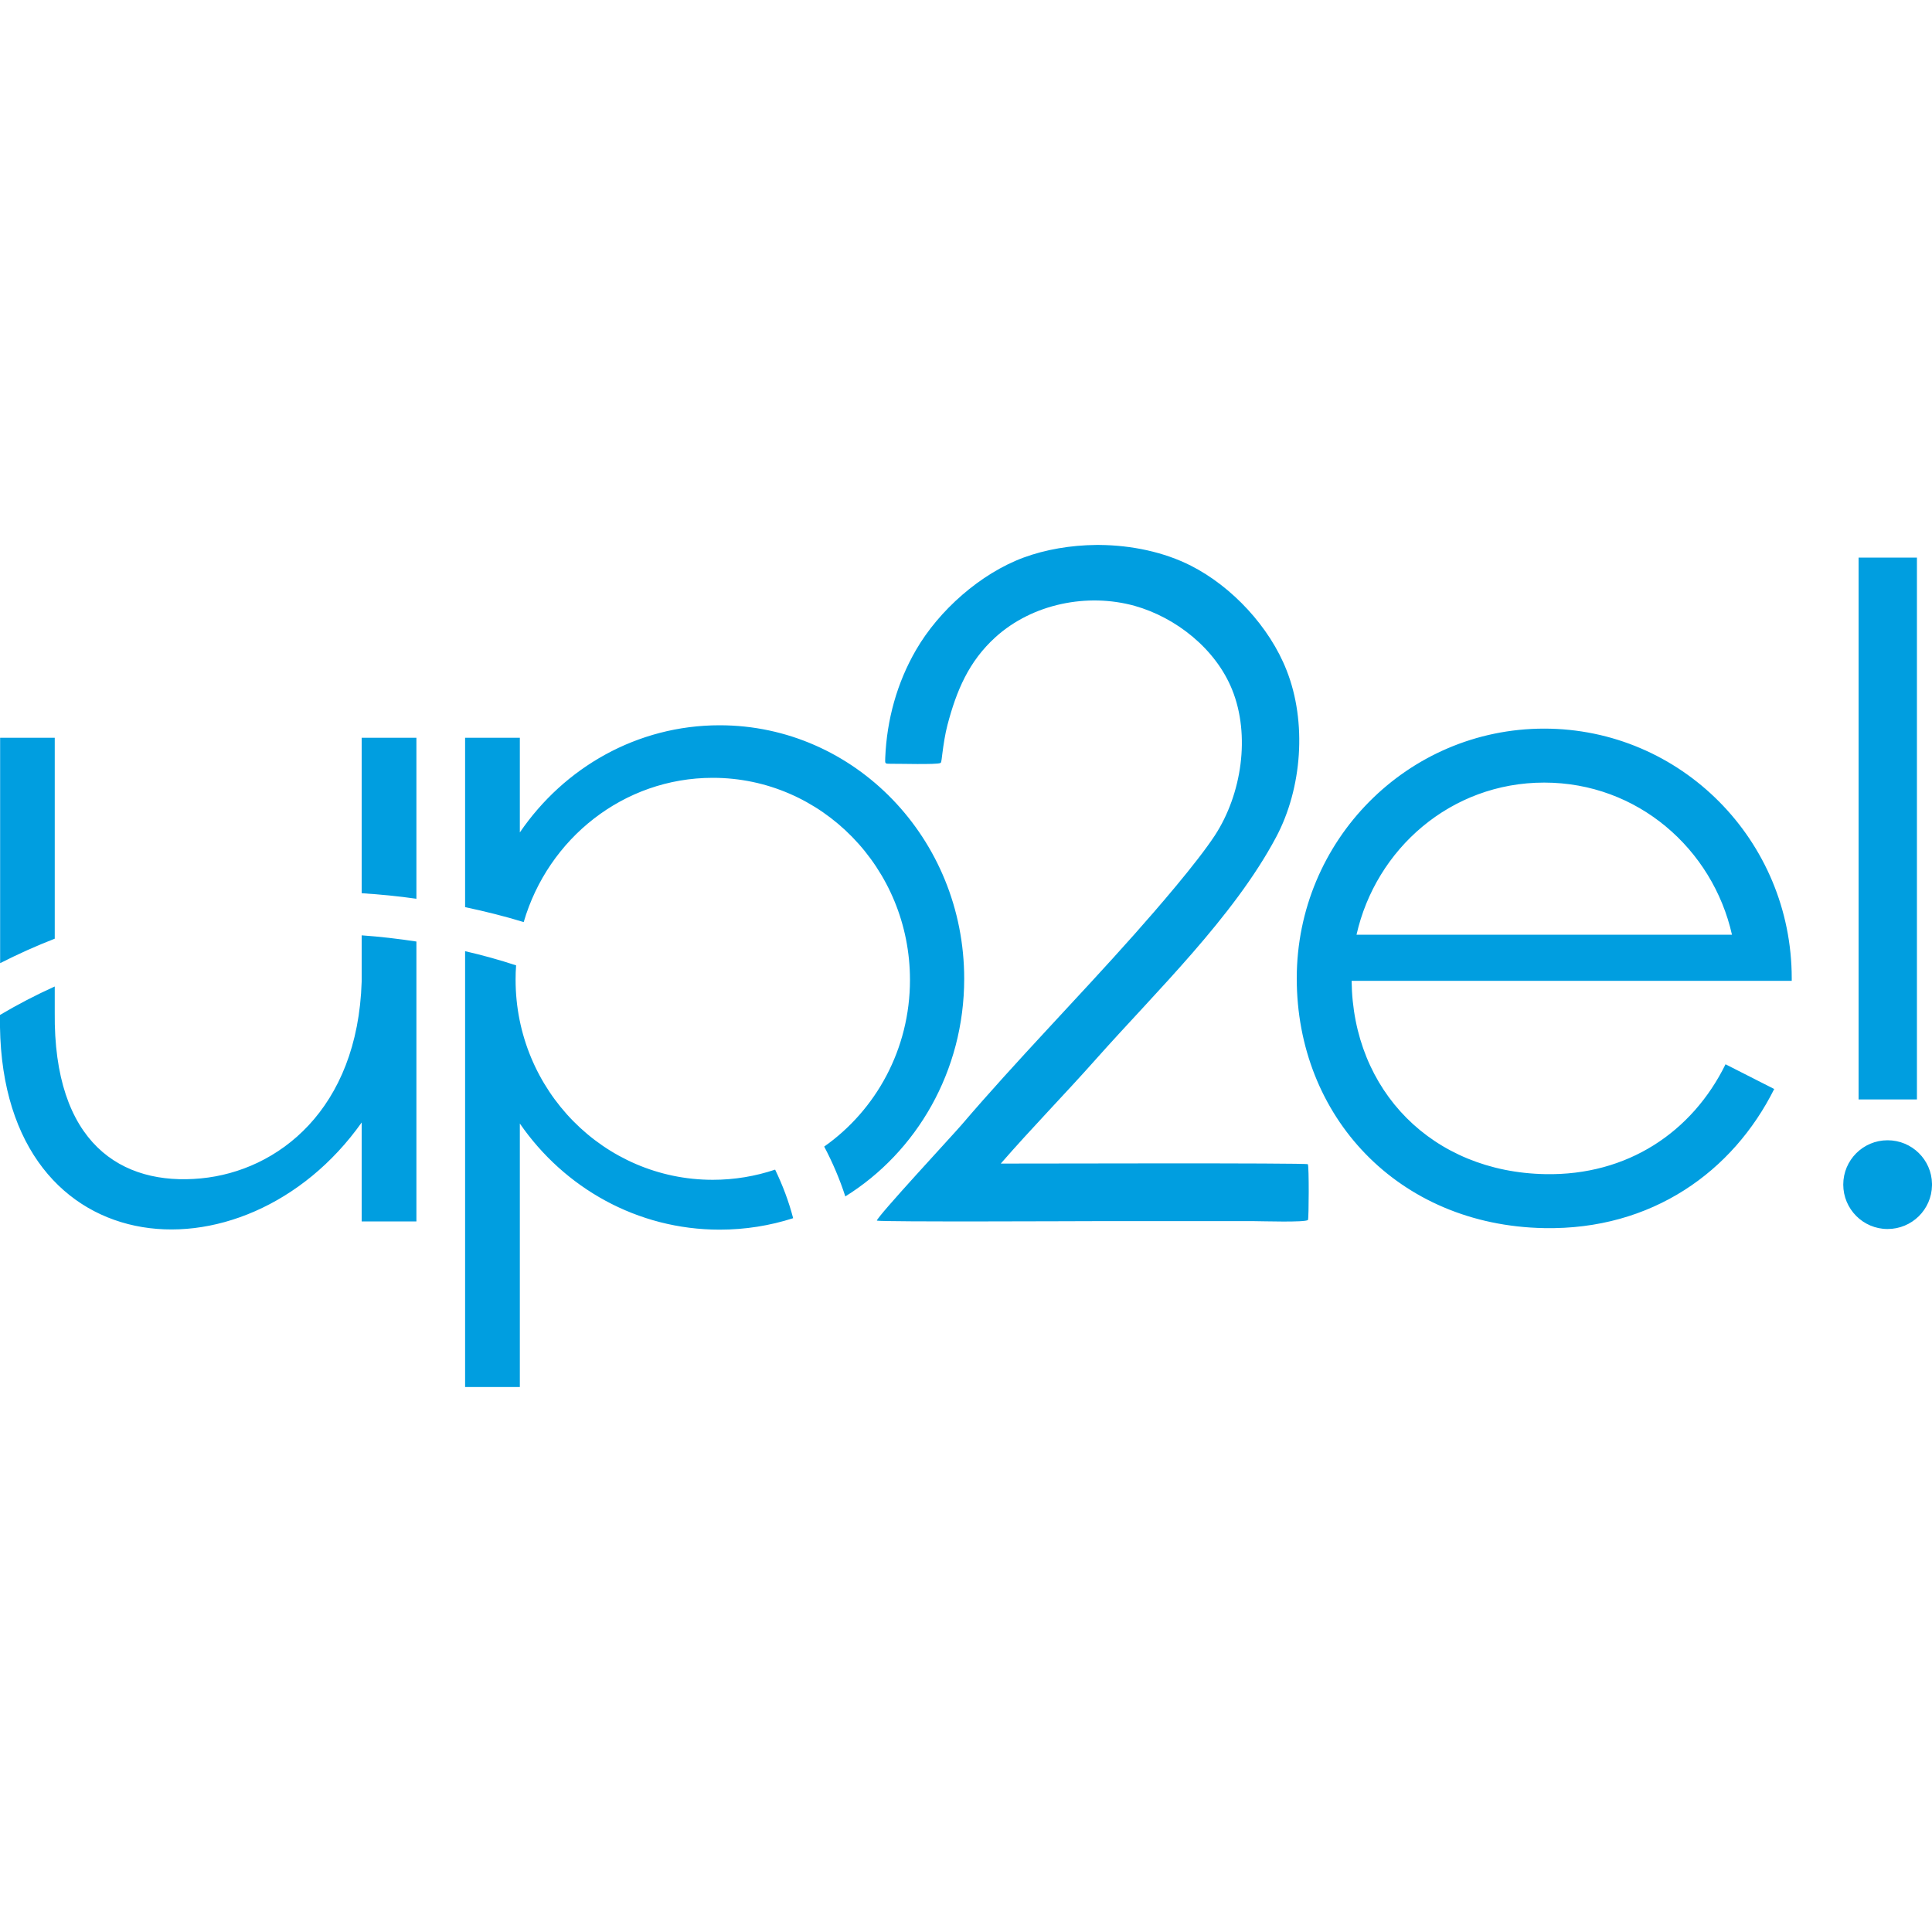 <?xml version="1.0" encoding="UTF-8"?>
<!DOCTYPE svg PUBLIC "-//W3C//DTD SVG 1.0//EN" "http://www.w3.org/TR/2001/REC-SVG-20010904/DTD/svg10.dtd">
<!-- Creator: CorelDRAW X8 -->
<svg xmlns="http://www.w3.org/2000/svg" xml:space="preserve" width="150mm" height="150mm" version="1.0" style="shape-rendering:geometricPrecision; text-rendering:geometricPrecision; image-rendering:optimizeQuality; fill-rule:evenodd; clip-rule:evenodd"
viewBox="0 0 15000 15000"
 xmlns:xlink="http://www.w3.org/1999/xlink">
 <defs>
  <style type="text/css">
   <![CDATA[
    .fil9 {fill:#009EE0}
    .fil8 {fill:#B1B1B1;fill-rule:nonzero}
    .fil6 {fill:#2E2E2D;fill-rule:nonzero}
    .fil2 {fill:#E09C29;fill-rule:nonzero}
    .fil5 {fill:#C8E3F9;fill-rule:nonzero}
    .fil1 {fill:#A3C03E;fill-rule:nonzero}
    .fil4 {fill:#83B2E1;fill-rule:nonzero}
    .fil3 {fill:#009EE0;fill-rule:nonzero}
    .fil7 {fill:#256CB1;fill-rule:nonzero}
    .fil0 {fill:#2C4D87;fill-rule:nonzero}
   ]]>
  </style>
 </defs>
 <g id="Ebene_x0020_1">
  <g id="_2824569241056">
   <g>
    <polygon class="fil0" points="24559,-1006 25535,-1006 25490,-792 24928,-792 24889,-604 25414,-604 25369,-390 24843,-390 24803,-203 25370,-203 25324,12 24343,12 "/>
    <polygon class="fil0" points="25742,-1006 26370,-1006 26567,-324 26571,-324 26717,-1006 27089,-1006 26872,12 26265,12 26055,-713 26052,-713 25898,12 25526,12 "/>
    <polygon class="fil0" points="27214,-1006 27686,-1006 27804,-363 28201,-1006 28638,-1006 27972,12 27448,12 "/>
    <polygon class="fil0" points="28769,-1006 29198,-1006 28981,12 28553,12 "/>
    <path class="fil0" d="M29454 -1006l725 0c278,0 438,55 390,280 -28,134 -139,219 -271,241l-3 15c98,2 172,38 167,140l-17 342 -429 0 13 -227c7,-126 -8,-143 -154,-143l-130 0 -78 370 -429 0 216 -1018zm333 451l0 0 164 0c91,0 168,-28 188,-124 19,-90 -39,-121 -143,-121l-157 0 -52 245z"/>
    <path class="fil0" d="M31848 -138c-132,106 -323,176 -586,176 -497,0 -631,-231 -567,-535 42,-198 152,-340 286,-423 112,-69 247,-113 509,-113 498,0 632,231 567,536 -33,156 -107,279 -209,359zm-407 -664l0 0c-141,0 -264,96 -309,305 -44,208 39,304 180,304 141,0 264,-96 308,-304 45,-209 -38,-305 -179,-305z"/>
   </g>
   <g>
    <polygon class="fil1" points="32381,-1006 33206,-1006 33160,-789 32631,-789 32586,-578 33085,-578 33041,-369 32542,-369 32461,12 32165,12 "/>
    <path class="fil1" d="M33699 -1006l354 0 312 1018 -331 0 -53 -202 -592 0 -142 202 -304 0 756 -1018zm122 197l0 0 -300 430 410 0 -110 -430z"/>
    <polygon class="fil1" points="34757,-1006 35053,-1006 34881,-197 35456,-197 35412,12 34540,12 "/>
    <polygon class="fil1" points="35815,-1006 36112,-1006 36016,-556 36523,-1006 36880,-1006 36337,-549 36696,12 36312,12 36009,-513 36007,-513 35895,12 35599,12 "/>
   </g>
   <g>
    <path class="fil0" d="M22399 -2553l244 0c158,0 211,54 189,160 -13,59 -62,153 -238,153l-149 0 -40 187 -112 0 106 -500zm63 231l0 0 131 0c60,0 111,-17 122,-71 15,-68 -45,-79 -110,-79l-111 0 -32 150z"/>
    <path class="fil0" d="M22911 -2313c7,-34 12,-64 16,-88l101 0c-3,22 -6,42 -11,64l2 0c15,-24 49,-71 130,-71 22,0 43,2 66,7l-16 79c-6,-1 -14,-2 -22,-3 -7,0 -16,-1 -27,-1 -85,0 -139,37 -159,132l-30 141 -105 0 55 -260z"/>
    <path class="fil0" d="M23672 -2227c-20,96 -90,187 -266,187 -177,0 -208,-91 -187,-187 20,-95 89,-187 266,-187 177,0 208,92 187,187zm-344 0l0 0c-14,68 12,121 92,121 80,0 128,-53 143,-121 14,-68 -12,-120 -92,-120 -80,0 -128,52 -143,120z"/>
    <polygon class="fil0" points="24157,-2401 24139,-2314 23858,-2125 23858,-2123 24114,-2123 24099,-2053 23707,-2053 23726,-2139 24007,-2333 24007,-2334 23780,-2334 23794,-2401 "/>
    <path class="fil0" d="M24320 -2203c-16,73 38,101 98,101 31,0 80,-11 98,-44l113 0c-29,86 -156,106 -227,106 -177,0 -207,-91 -187,-187 20,-95 90,-187 267,-187 100,0 204,44 173,189l-5 22 -330 0zm234 -63l0 0c7,-63 -35,-86 -93,-86 -52,0 -109,27 -128,86l221 0z"/>
    <path class="fil0" d="M24832 -2160c-2,45 19,58 72,58 61,0 90,-17 96,-43 4,-17 -6,-29 -44,-34l-79 -11c-117,-16 -123,-69 -114,-110 11,-51 66,-114 214,-114 84,0 174,25 154,116l-109 0c5,-40 -20,-54 -74,-54 -39,0 -67,15 -72,38 -4,19 1,30 52,38l98 16c75,12 97,52 86,103 -13,63 -71,117 -211,117 -139,0 -193,-24 -182,-120l113 0z"/>
    <path class="fil0" d="M25301 -2160c-2,45 20,58 72,58 61,0 91,-17 96,-43 4,-17 -6,-29 -43,-34l-80 -11c-116,-16 -122,-69 -114,-110 11,-51 66,-114 215,-114 83,0 173,25 154,116l-110 0c5,-40 -19,-54 -73,-54 -40,0 -68,15 -73,38 -4,19 1,30 52,38l99 16c74,12 96,52 85,103 -13,63 -70,117 -210,117 -140,0 -194,-24 -182,-120l112 0z"/>
    <polygon class="fil0" points="26141,-2401 26202,-2142 26367,-2401 26477,-2401 26239,-2053 26117,-2053 26056,-2319 25882,-2053 25760,-2053 25671,-2401 25789,-2401 25845,-2142 26013,-2401 "/>
    <path class="fil0" d="M26875 -2119c-5,23 -8,43 -11,66l-97 0c1,-16 4,-32 7,-48 -53,44 -110,61 -178,61 -122,0 -152,-56 -141,-106 23,-109 131,-128 264,-128l84 0c13,-62 -27,-78 -80,-78 -51,0 -85,22 -95,49l-109 0c29,-90 130,-111 220,-111 98,0 193,28 167,150l-31 145zm-172 -93l0 0c-80,0 -128,17 -137,59 -5,23 7,55 68,55 52,0 137,-30 156,-114l-87 0z"/>
    <path class="fil0" d="M27095 -2160c-2,45 20,58 72,58 61,0 91,-17 96,-43 4,-17 -6,-29 -43,-34l-80 -11c-116,-16 -123,-69 -114,-110 11,-51 66,-114 214,-114 84,0 174,25 155,116l-110 0c5,-40 -20,-54 -74,-54 -39,0 -67,15 -72,38 -4,19 1,30 52,38l99 16c74,12 96,52 85,103 -13,63 -71,117 -211,117 -139,0 -193,-24 -181,-120l112 0z"/>
    <path class="fil0" d="M27564 -2160c-2,45 20,58 73,58 61,0 90,-17 95,-43 4,-17 -6,-29 -43,-34l-79 -11c-117,-16 -123,-69 -114,-110 10,-51 65,-114 214,-114 83,0 173,25 154,116l-110 0c5,-40 -19,-54 -73,-54 -40,0 -68,15 -73,38 -4,19 1,30 52,38l99 16c74,12 96,52 85,103 -13,63 -70,117 -210,117 -140,0 -193,-24 -182,-120l112 0z"/>
    <path class="fil0" d="M28042 -2203c-15,73 39,101 99,101 31,0 80,-11 98,-44l112 0c-29,86 -155,106 -226,106 -177,0 -208,-91 -187,-187 20,-95 89,-187 266,-187 101,0 204,44 174,189l-5 22 -331 0zm235 -63l0 0c7,-63 -35,-86 -93,-86 -52,0 -110,27 -129,86l222 0z"/>
    <path class="fil0" d="M28499 -2313c7,-34 12,-64 16,-88l101 0c-3,22 -6,42 -11,64l2 0c15,-24 49,-71 130,-71 22,0 42,2 66,7l-17 79c-6,-1 -13,-2 -21,-3 -8,0 -17,-1 -27,-1 -85,0 -139,37 -159,132l-30 141 -105 0 55 -260z"/>
    <polygon class="fil0" points="29003,-2277 28986,-2199 28794,-2199 28810,-2277 "/>
   </g>
   <g>
    <polygon class="fil0" points="29308,-2492 29096,-2492 29109,-2553 29605,-2553 29592,-2492 29380,-2492 29287,-2053 29214,-2053 "/>
    <path class="fil0" d="M29912 -2209l-326 0c-8,72 27,122 103,122 49,0 106,-21 131,-70l73 0c-34,92 -134,117 -211,117 -127,0 -185,-70 -162,-180 27,-127 118,-194 244,-194 123,0 177,67 152,184l-4 21zm-62 -47l0 0c15,-80 -38,-111 -97,-111 -70,0 -128,34 -154,111l251 0z"/>
    <path class="fil0" d="M30366 -2165c-25,88 -123,125 -212,125 -130,0 -183,-74 -159,-186 25,-117 119,-188 245,-188 84,0 158,33 150,124l-72 0c5,-51 -31,-77 -88,-77 -73,0 -143,48 -163,141 -15,74 14,139 100,139 64,0 113,-30 127,-78l72 0z"/>
    <path class="fil0" d="M30558 -2553l68 0 -45 213 1 0c43,-52 102,-74 164,-74 98,0 157,55 133,164l-41 197 -68 0 41 -194c16,-78 -21,-120 -86,-120 -65,0 -147,40 -170,150l-35 164 -68 0 106 -500z"/>
    <path class="fil0" d="M31029 -2322c6,-26 10,-51 14,-79l64 0c-2,17 -5,38 -10,62l1 0c51,-54 105,-75 168,-75 98,0 157,55 133,164l-41 197 -68 0 41 -194c16,-78 -21,-120 -86,-120 -65,0 -147,40 -170,150l-35 164 -68 0 57 -269z"/>
    <path class="fil0" d="M31571 -2401l68 0 -74 348 -68 0 74 -348zm32 -152l0 0 68 0 -15 69 -67 0 14 -69z"/>
    <polygon class="fil0" points="31815,-2553 31883,-2553 31821,-2258 32037,-2401 32134,-2401 31908,-2250 32093,-2053 31992,-2053 31818,-2246 31777,-2053 31709,-2053 "/>
   </g>
   <path class="fil0" d="M33362 -2678c0,-338 274,-613 612,-613 339,0 613,275 613,613 0,338 -274,613 -613,613 -338,0 -612,-275 -612,-613z"/>
   <path class="fil2" d="M34446 -3424c0,0 -509,-536 -1203,-268 0,0 -467,193 -626,646 0,0 165,619 612,908 0,0 -453,-591 96,-1189 0,0 461,-482 1121,-97z"/>
   <path class="fil1" d="M32584 -2863c0,0 196,661 811,899 0,0 310,136 702,136 0,0 335,18 783,-41 447,-60 851,-123 919,-130 67,-7 607,-95 1003,10 0,0 339,65 491,404 0,0 -212,-192 -770,-196 0,0 -385,8 -707,64 0,0 -770,134 -1023,194 0,0 -587,114 -736,102 0,0 -506,45 -936,-236 0,0 -618,-330 -537,-1206z"/>
  </g>
  <g id="_2824569231552">
   <g>
    <polygon class="fil0" points="-15143,120 -14432,120 -14465,276 -14874,276 -14903,413 -14520,413 -14553,569 -14936,569 -14965,706 -14552,706 -14585,862 -15301,862 "/>
    <polygon class="fil0" points="-14280,120 -13823,120 -13679,618 -13676,618 -13570,120 -13298,120 -13456,862 -13899,862 -14052,334 -14054,334 -14167,862 -14438,862 "/>
    <polygon class="fil0" points="-13207,120 -12862,120 -12777,589 -12487,120 -12168,120 -12654,862 -13037,862 "/>
    <polygon class="fil0" points="-12071,120 -11759,120 -11917,862 -12229,862 "/>
    <path class="fil0" d="M-11572 120l529 0c203,0 319,40 285,204 -21,98 -102,160 -198,176l-3 11c72,2 126,27 123,102l-13 249 -313 0 10 -165c5,-92 -6,-104 -113,-104l-95 0 -57 269 -312 0 157 -742zm243 329l0 0 119 0c67,0 123,-21 138,-91 14,-65 -29,-88 -105,-88l-114 0 -38 179z"/>
    <path class="fil0" d="M-9825 753c-97,77 -237,129 -428,129 -363,0 -461,-169 -413,-391 30,-144 110,-248 208,-308 82,-51 180,-83 371,-83 363,0 461,169 414,391 -24,114 -78,204 -152,262zm-297 -484l0 0c-103,0 -193,70 -226,222 -32,152 28,222 131,222 103,0 193,-70 225,-222 33,-152 -28,-222 -130,-222z"/>
   </g>
   <g>
    <path class="fil3" d="M-9432 120l413 0c97,0 189,12 254,61 80,61 118,168 89,303 -28,130 -97,229 -180,289 -75,54 -185,89 -336,89l-397 0 157 -742zm89 598l0 0 98 0c175,0 303,-26 346,-230 37,-175 -54,-224 -214,-224l-133 0 -97 454z"/>
    <polygon class="fil3" points="-8255,272 -8540,272 -8508,120 -7720,120 -7753,272 -8039,272 -8164,862 -8380,862 "/>
    <path class="fil3" d="M-7519 622c-18,94 21,116 122,116 127,0 156,-45 163,-78 11,-50 -37,-66 -119,-83l-101 -20c-118,-24 -237,-69 -206,-211 38,-182 220,-246 390,-246 272,0 331,84 307,232l-210 0c10,-76 -49,-88 -114,-88 -95,0 -143,32 -151,73 -11,51 54,64 130,80l95 21c130,28 231,72 200,219 -44,207 -261,245 -427,245 -299,0 -322,-129 -294,-260l215 0z"/>
   </g>
   <g>
    <polygon class="fil0" points="-17373,-1009 -17270,-1009 -17232,-724 -17231,-724 -17075,-1009 -16993,-1009 -17201,-644 -17301,-644 -17341,-935 -17342,-935 -17502,-644 -17601,-644 -17653,-1009 -17565,-1009 -17530,-724 -17529,-724 "/>
    <path class="fil0" d="M-16743 -692c-4,17 -6,31 -8,48l-71 0c1,-11 3,-23 5,-35 -38,32 -81,45 -130,45 -89,0 -111,-42 -103,-78 17,-79 96,-93 193,-93l61 0c10,-45 -20,-57 -58,-57 -38,0 -62,16 -70,36l-79 0c21,-65 95,-81 160,-81 72,0 141,20 122,109l-22 106zm-126 -67l0 0c-58,0 -94,12 -100,42 -4,17 6,40 50,40 37,0 99,-22 113,-82l-63 0z"/>
    <path class="fil0" d="M-16583 -722c-1,33 15,42 53,42 45,0 66,-12 70,-31 3,-13 -5,-21 -32,-25l-58 -8c-85,-11 -89,-50 -83,-80 8,-37 48,-83 157,-83 60,0 126,18 112,85l-80 0c4,-30 -14,-40 -54,-40 -29,0 -49,11 -53,28 -3,13 1,21 38,27l72 12c55,9 71,38 63,75 -10,46 -52,86 -154,86 -102,0 -141,-18 -133,-88l82 0z"/>
    <path class="fil0" d="M-16240 -722c-2,33 14,42 53,42 44,0 65,-12 69,-31 3,-13 -4,-21 -31,-25l-58 -8c-85,-11 -90,-50 -83,-80 8,-37 48,-83 156,-83 61,0 127,18 112,85l-80 0c4,-30 -14,-40 -53,-40 -29,0 -50,11 -53,28 -3,13 1,21 38,27l72 12c54,9 70,38 62,75 -10,46 -51,86 -154,86 -101,0 -140,-18 -132,-88l82 0z"/>
    <path class="fil0" d="M-15892 -753c-11,53 29,73 72,73 23,0 59,-8 72,-32l82 0c-21,63 -113,78 -165,78 -129,0 -152,-67 -137,-137 15,-69 66,-136 195,-136 73,0 148,32 126,138l-3 16 -242 0zm171 -46l0 0c6,-46 -25,-63 -67,-63 -38,0 -80,20 -94,63l161 0z"/>
    <path class="fil0" d="M-15559 -834c5,-24 9,-46 12,-64l73 0c-2,16 -4,31 -7,47l1 0c11,-17 35,-52 95,-52 16,0 31,2 48,5l-12 58c-5,-1 -10,-1 -16,-2 -5,0 -12,-1 -20,-1 -62,0 -101,27 -116,97l-21 102 -77 0 40 -190z"/>
    <polygon class="fil0" points="-15191,-807 -15203,-750 -15343,-750 -15331,-807 "/>
    <path class="fil0" d="M-14928 -1009l103 0 109 365 -97 0 -25 -82 -210 0 -56 82 -88 0 264 -365zm73 224l0 0 -42 -159 -109 159 151 0z"/>
    <path class="fil0" d="M-14594 -1009l77 0 -31 146 1 0c33,-34 75,-44 113,-44 50,0 132,25 108,138 -15,72 -75,135 -169,135 -40,0 -79,-12 -94,-45l-1 0c-2,12 -6,24 -9,35l-74 0c4,-14 10,-39 14,-59l65 -306zm89 326l0 0c48,0 89,-40 99,-88 11,-48 -13,-88 -62,-88 -48,0 -89,40 -99,88 -11,48 13,88 62,88z"/>
    <polygon class="fil0" points="-13923,-898 -13879,-708 -13758,-898 -13678,-898 -13851,-644 -13941,-644 -13985,-838 -14112,-644 -14201,-644 -14266,-898 -14180,-898 -14139,-708 -14016,-898 "/>
    <path class="fil0" d="M-13388 -692c-3,17 -6,31 -8,48l-71 0c1,-11 3,-23 6,-35 -39,32 -81,45 -130,45 -89,0 -111,-42 -103,-78 17,-79 95,-93 192,-93l62 0c9,-45 -20,-57 -59,-57 -37,0 -62,16 -69,36l-80 0c22,-65 95,-81 161,-81 71,0 141,20 122,109l-23 106zm-125 -67l0 0c-58,0 -94,12 -100,42 -4,17 5,40 49,40 38,0 100,-22 114,-82l-63 0z"/>
    <path class="fil0" d="M-13227 -722c-2,33 14,42 52,42 45,0 66,-12 70,-31 3,-13 -4,-21 -31,-25l-58 -8c-85,-11 -90,-50 -84,-80 8,-37 49,-83 157,-83 60,0 126,18 112,85l-80 0c4,-30 -14,-40 -54,-40 -28,0 -49,11 -52,28 -3,13 1,21 38,27l72 12c54,9 70,38 62,75 -10,46 -52,86 -154,86 -101,0 -141,-18 -132,-88l82 0z"/>
    <path class="fil0" d="M-12885 -722c-1,33 14,42 53,42 44,0 66,-12 70,-31 2,-13 -5,-21 -32,-25l-58 -8c-85,-11 -89,-50 -83,-80 8,-37 48,-83 156,-83 61,0 127,18 113,85l-80 0c3,-30 -15,-40 -54,-40 -29,0 -49,11 -53,28 -3,13 1,21 38,27l72 12c54,9 70,38 62,75 -9,46 -51,86 -153,86 -102,0 -141,-18 -133,-88l82 0z"/>
    <path class="fil0" d="M-12536 -753c-12,53 28,73 71,73 23,0 59,-8 72,-32l82 0c-21,63 -113,78 -165,78 -129,0 -151,-67 -137,-137 15,-69 66,-136 195,-136 73,0 149,32 126,138l-3 16 -241 0zm171 -46l0 0c5,-46 -26,-63 -68,-63 -38,0 -80,20 -94,63l162 0z"/>
    <path class="fil0" d="M-12204 -834c5,-24 9,-46 12,-64l74 0c-3,16 -5,31 -8,47l1 0c11,-17 36,-52 95,-52 16,0 31,2 48,5l-12 58c-4,-1 -10,-1 -16,-2 -5,0 -12,-1 -19,-1 -62,0 -102,27 -116,97l-22 102 -77 0 40 -190z"/>
    <polygon class="fil0" points="-11836,-807 -11848,-750 -11989,-750 -11977,-807 "/>
   </g>
   <g>
    <polygon class="fil0" points="-11612,-964 -11767,-964 -11758,-1009 -11395,-1009 -11405,-964 -11560,-964 -11628,-644 -11680,-644 "/>
    <path class="fil0" d="M-11172 -757l-237 0c-6,52 19,89 75,89 36,0 77,-16 96,-52l52 0c-24,68 -97,86 -153,86 -93,0 -135,-51 -118,-132 19,-92 85,-141 178,-141 90,0 129,48 111,134l-4 16zm-45 -35l0 0c12,-59 -27,-81 -71,-81 -51,0 -93,25 -112,81l183 0z"/>
    <path class="fil0" d="M-10840 -726c-19,65 -90,92 -155,92 -95,0 -133,-54 -116,-136 18,-86 87,-137 178,-137 62,0 116,24 110,90l-52 0c3,-37 -23,-56 -64,-56 -54,0 -105,35 -119,103 -12,54 10,102 73,102 46,0 82,-22 92,-58l53 0z"/>
    <path class="fil0" d="M-10700 -1009l50 0 -34 156 1 0c32,-38 75,-54 120,-54 71,0 114,40 97,119l-30 144 -50 0 30 -141c12,-57 -15,-88 -63,-88 -47,0 -106,29 -124,109l-25 120 -50 0 78 -365z"/>
    <path class="fil0" d="M-10357 -840c4,-19 7,-37 11,-58l46 0c-1,13 -4,28 -7,45l1 0c37,-38 77,-54 122,-54 71,0 114,40 98,119l-31 144 -50 0 30 -141c12,-57 -15,-88 -62,-88 -47,0 -107,29 -124,109l-26 120 -49 0 41 -196z"/>
    <path class="fil0" d="M-9961 -898l49 0 -54 254 -49 0 54 -254zm23 -111l0 0 50 0 -11 51 -50 0 11 -51z"/>
    <polygon class="fil0" points="-9783,-1009 -9733,-1009 -9779,-793 -9622,-898 -9551,-898 -9715,-788 -9581,-644 -9654,-644 -9781,-784 -9811,-644 -9861,-644 "/>
   </g>
   <path class="fil1" d="M-8904 -584c0,0 365,-579 946,-483 0,0 332,0 799,503l-1745 -19 0 -1z"/>
   <path class="fil2" d="M-5153 -889c0,0 -288,550 -847,490 0,0 -354,-10 -821,-513l1666 19 2 4z"/>
   <path class="fil0" d="M-8613 -1019c0,0 668,-820 1505,-34 0,0 193,190 418,414 0,0 352,332 741,352 0,0 256,8 498,-137 0,0 -459,608 -1149,207 0,0 -299,-190 -500,-448 0,0 -427,-493 -944,-527 0,0 -328,-12 -569,173z"/>
  </g>
  <g id="_2824503486976">
   <g>
    <g>
     <polygon class="fil4" points="19534,15705 19534,14902 19609,14902 19609,15705 "/>
     <path class="fil4" d="M19879 15705l-70 0 0 -431c0,-43 -3,-88 -6,-125l72 0 4 82 2 2c41,-69 107,-101 183,-101 190,0 206,161 206,225l0 348 -70 0 0 -359c0,-96 -58,-153 -154,-153 -115,0 -167,92 -167,192l0 320z"/>
     <path class="fil4" d="M20846 15623l-3 -5c-47,67 -118,103 -200,103 -173,0 -239,-157 -239,-297 0,-143 66,-292 239,-292 78,0 160,36 200,101l3 -2 0 -326 69 0 0 675c0,43 4,87 6,125l-72 0 -3 -82zm-191 -430l0 0c-133,0 -176,117 -176,224 0,103 32,243 166,243 152,0 198,-120 198,-247 0,-113 -52,-220 -188,-220z"/>
     <path class="fil4" d="M21466 15149l70 0 0 431c0,43 3,87 6,125l-72 0 -4 -82 -2 -3c-41,69 -107,101 -183,101 -190,0 -205,-160 -205,-225l0 -347 69 0 0 359c0,96 58,152 154,152 115,0 167,-92 167,-191l0 -320z"/>
     <path class="fil4" d="M21901 15132c110,0 203,37 212,154l-75 0c-7,-70 -72,-93 -144,-93 -65,0 -132,24 -132,90 0,82 113,74 271,127 61,20 99,70 99,130 0,125 -122,181 -245,181 -101,0 -218,-45 -220,-168l76 0c5,83 82,107 161,107 75,0 152,-33 152,-110 0,-80 -91,-93 -184,-113 -92,-21 -185,-47 -185,-150 0,-115 111,-155 214,-155z"/>
     <path class="fil4" d="M22323 15210l-116 0 0 -61 116 0 0 -119 70 -29 0 148 132 0 0 61 -132 0 0 372c-2,51 26,78 80,78 21,0 42,-1 60,-6l0 57c-22,6 -47,10 -71,10 -147,0 -139,-89 -139,-165l0 -346z"/>
     <path class="fil4" d="M22713 15705l-69 0 0 -431c1,-43 -4,-88 -6,-125l72 0 3 82 3 0c21,-57 73,-97 131,-99 23,-1 47,0 70,1l0 64c-14,-1 -29,-4 -43,-4 -104,0 -158,71 -161,177l0 335z"/>
     <path class="fil4" d="M23097 14988l-81 0 0 -83 81 0 0 83zm-5 161l0 0 0 556 -70 0 0 -556 70 0z"/>
     <path class="fil4" d="M23598 15313c-7,-91 -56,-120 -139,-120 -73,0 -133,21 -143,96l-74 0c17,-114 107,-157 219,-157 129,0 209,57 207,184l0 264c-2,43 3,87 5,125l-72 0 -2 -82 -2 0 -4 7c-25,47 -103,91 -182,91 -109,0 -195,-63 -195,-171 0,-76 48,-133 118,-161 78,-32 179,-21 264,-25l0 -51zm-175 347l0 0c153,0 182,-119 175,-236 -99,4 -306,-14 -306,126 0,75 60,110 131,110z"/>
     <polygon class="fil4" points="23903,15705 23833,15705 23833,14905 23903,14905 "/>
     <polygon class="fil4" points="24553,15705 24446,15705 24227,14905 24307,14905 24503,15633 24505,15633 24750,14905 24842,14905 25098,15633 25100,15633 25294,14905 25368,14905 25147,15705 25043,15705 24796,14979 24793,14979 "/>
     <path class="fil4" d="M25780 15313c-6,-91 -55,-120 -138,-120 -73,0 -134,21 -143,96l-74 0c17,-114 107,-157 218,-157 129,0 210,57 207,184l0 264c-1,43 4,87 6,125l-72 0 -2 -82 -3 0 -3 7c-26,47 -104,91 -183,91 -108,0 -194,-63 -194,-171 0,-76 48,-133 118,-161 77,-32 179,-21 263,-25l0 -51zm-174 347l0 0c152,0 181,-119 174,-236 -98,4 -305,-14 -305,126 0,75 60,110 131,110z"/>
     <path class="fil4" d="M26062 15210l-116 0 0 -61 116 0 0 -119 69 -29 0 148 133 0 0 61 -133 0 0 372c-1,51 27,78 81,78 21,0 42,-1 60,-6l0 57c-22,6 -47,10 -71,10 -147,0 -139,-89 -139,-165l0 -346z"/>
     <path class="fil4" d="M26406 15442c2,119 59,218 202,218 83,0 151,-56 169,-133l73 0c-36,133 -123,194 -264,194 -174,0 -256,-143 -256,-294 0,-151 88,-295 261,-295 195,0 266,136 266,310l-451 0zm375 -61l0 0c-8,-107 -68,-188 -189,-188 -114,0 -174,91 -184,188l373 0z"/>
     <path class="fil4" d="M27066 15705l-70 0 0 -431c2,-43 -3,-88 -5,-125l72 0 3 82 2 0c21,-57 74,-97 132,-99 23,-1 46,0 70,1l0 64c-14,-1 -29,-4 -43,-4 -104,0 -159,71 -161,177l0 335z"/>
     <path class="fil4" d="M27826 15721c-133,0 -246,-93 -250,-225l82 0c2,123 97,159 210,159 94,0 203,-52 203,-154 0,-80 -61,-117 -132,-140 -136,-43 -343,-84 -343,-257 0,-139 135,-215 268,-215 110,0 254,36 273,190l-82 0c-2,-99 -96,-124 -182,-124 -87,0 -195,42 -195,139 0,227 474,125 474,400 0,174 -157,227 -326,227z"/>
     <path class="fil4" d="M28815 15427c0,146 -86,294 -272,294 -186,0 -272,-148 -272,-294 0,-146 86,-295 272,-295 186,0 272,149 272,295zm-272 -234l0 0c-141,0 -197,131 -197,234 0,103 56,233 197,233 141,0 196,-130 196,-233 0,-103 -55,-234 -196,-234z"/>
     <polygon class="fil4" points="29020,15705 28950,15705 28950,14905 29020,14905 "/>
     <path class="fil4" d="M29577 15149l70 0 0 431c0,43 3,87 6,125l-72 0 -4 -82 -2 -3c-41,69 -107,101 -183,101 -190,0 -206,-160 -206,-225l0 -347 70 0 0 359c0,96 58,152 154,152 115,0 167,-92 167,-191l0 -320z"/>
     <path class="fil4" d="M29871 15210l-116 0 0 -61 116 0 0 -119 70 -29 0 148 132 0 0 61 -132 0 0 372c-2,51 26,78 80,78 21,0 42,-1 60,-6l0 57c-22,6 -47,10 -71,10 -147,0 -139,-89 -139,-165l0 -346z"/>
     <path class="fil4" d="M30268 14988l-81 0 0 -83 81 0 0 83zm-6 161l0 0 0 556 -70 0 0 -556 70 0z"/>
     <path class="fil4" d="M30938 15427c0,146 -86,294 -272,294 -186,0 -272,-148 -272,-294 0,-146 86,-295 272,-295 186,0 272,149 272,295zm-272 -234l0 0c-141,0 -197,131 -197,234 0,103 56,233 197,233 140,0 196,-130 196,-233 0,-103 -56,-234 -196,-234z"/>
     <path class="fil4" d="M31140 15705l-70 0 0 -431c0,-43 -4,-88 -6,-125l72 0 4 82 2 2c41,-69 107,-101 182,-101 191,0 206,161 206,225l0 348 -69 0 0 -359c0,-96 -59,-153 -154,-153 -115,0 -167,92 -167,192l0 320z"/>
     <path class="fil4" d="M31892 15132c110,0 203,37 213,154l-76 0c-7,-70 -72,-93 -144,-93 -65,0 -131,24 -131,90 0,82 112,74 270,127 61,20 99,70 99,130 0,125 -122,181 -245,181 -101,0 -217,-45 -220,-168l76 0c6,83 82,107 161,107 75,0 153,-33 153,-110 0,-80 -92,-93 -185,-113 -92,-21 -185,-47 -185,-150 0,-115 112,-155 214,-155z"/>
    </g>
   </g>
   <g>
    <path class="fil0" d="M20380 12170c454,0 496,326 509,408l350 0c-43,-536 -513,-670 -846,-670 -840,0 -1033,742 -1033,1239 0,457 160,1189 990,1189 405,0 833,-193 882,-657l-359 0c-10,56 -30,157 -115,248 -101,105 -238,141 -382,141 -539,0 -666,-480 -666,-925 0,-392 101,-973 670,-973z"/>
    <polygon class="fil0" points="21578,14300 21885,14300 21885,11944 21578,11944 "/>
    <path class="fil0" d="M23027 12617c-95,0 -291,10 -447,121 -259,180 -324,448 -324,771 0,520 245,840 761,840 330,0 494,-137 566,-219 117,-127 130,-261 140,-343l-307 0c-26,235 -186,340 -386,340 -336,0 -477,-252 -470,-592l1179 0c7,-268 23,-918 -712,-918zm399 703l0 0 -853 0c7,-363 248,-484 448,-484 379,0 408,327 405,484z"/>
    <path class="fil0" d="M25446 13104c0,-75 -4,-153 -56,-251 -88,-167 -343,-242 -582,-242 -173,0 -405,39 -529,176 -95,111 -104,226 -114,311l307 0c3,-66 20,-278 330,-278 88,0 222,26 284,108 59,72 59,160 59,362 -95,-6 -144,-9 -222,-9 -131,0 -392,9 -569,107 -241,141 -287,350 -287,481 0,271 202,483 578,483 137,0 359,-26 506,-297 0,85 7,163 30,245l278 0c-23,-167 -27,-386 -27,-412l14 -784zm-379 830l0 0c-76,114 -193,176 -350,176 -274,0 -340,-179 -340,-284 0,-333 467,-333 592,-333 75,0 120,3 176,10 -7,228 -10,320 -78,431z"/>
    <path class="fil0" d="M26833 12947l0 -300c-52,-4 -120,-7 -212,6 -137,20 -333,95 -392,324l-7 -317 -310 0c10,108 16,222 16,333l0 1307 311 0 0 -872c0,-281 85,-497 447,-497 36,0 66,0 89,3 22,3 42,7 58,13z"/>
    <path class="fil0" d="M27894 12402c25,-115 51,-239 299,-239 62,0 127,3 179,7l52 -245c-64,-10 -159,-23 -247,-23 -212,0 -359,75 -450,180 -74,84 -104,166 -152,392l-39 186 -324 0 -54 258 323 0 -249 1168c-25,114 -51,238 -299,238 -62,0 -127,-3 -179,-6l-52 245c64,10 159,23 247,23 212,0 359,-75 450,-180 74,-85 104,-167 152,-392l234 -1096 382 0 55 -258 -383 0 55 -258z"/>
    <path class="fil0" d="M29948 12617c-95,0 -291,10 -448,121 -258,180 -323,448 -323,771 0,520 245,840 761,840 330,0 493,-137 565,-219 118,-127 131,-261 141,-343l-308 0c-26,235 -186,340 -385,340 -337,0 -477,-252 -471,-592l1180 0c6,-268 23,-918 -712,-918zm398 703l0 0 -852 0c6,-363 248,-484 447,-484 379,0 409,327 405,484z"/>
    <path class="fil0" d="M32326 13104c0,-75 -3,-153 -55,-251 -89,-167 -343,-242 -582,-242 -173,0 -405,39 -529,176 -95,111 -105,226 -115,311l308 0c3,-66 19,-278 330,-278 88,0 222,26 284,108 59,72 59,160 59,362 -95,-6 -144,-9 -223,-9 -130,0 -392,9 -568,107 -242,141 -288,350 -288,481 0,271 203,483 579,483 137,0 359,-26 506,-297 0,85 7,163 29,245l278 0c-23,-167 -26,-386 -26,-412l13 -784zm-379 830l0 0c-75,114 -193,176 -349,176 -275,0 -340,-179 -340,-284 0,-333 467,-333 591,-333 75,0 121,3 177,10 -7,228 -10,320 -79,431z"/>
    <path class="fil0" d="M34208 13993l0 -1333 -317 0 0 928c0,81 0,209 -69,307 -88,130 -231,183 -385,183 -314,0 -350,-203 -350,-363l0 -1055 -313 0 0 1101c0,323 189,555 594,555 353,0 464,-183 523,-297l7 281 320 0c-3,-92 -10,-275 -10,-307z"/>
    <path class="fil0" d="M28699 11929l-397 1873c-32,164 -23,320 96,419 149,125 519,69 519,69l52 -234c0,0 -427,72 -373,-192l410 -1935 -307 0z"/>
   </g>
   <g>
    <path class="fil0" d="M29731 10086c387,-176 644,-17 1054,-95 409,-77 627,-305 1036,-299 436,6 1031,375 1116,431 -92,-24 -211,-43 -298,-45 -408,-5 -626,223 -1036,300 -409,77 -667,-82 -1054,94 -426,195 -938,769 -986,824 -482,99 -822,-382 -822,-382 0,0 542,-624 990,-828z"/>
    <path class="fil4" d="M30843 10704c386,-176 644,-18 1053,-95 410,-77 628,-305 1036,-299 339,5 505,122 715,247 -182,-38 -268,-51 -386,-45 -412,21 -596,238 -1005,315 -409,78 -683,-79 -1054,95 -362,170 -766,604 -925,760 -284,97 -396,-182 -396,-182 0,0 530,-600 962,-796z"/>
    <path class="fil5" d="M31556 11089c387,-176 644,-17 1054,-95 409,-77 627,-305 1036,-299 338,5 505,122 714,247 -181,-38 -267,-51 -386,-45 -412,21 -595,238 -1005,316 -409,77 -683,-80 -1053,94 -362,170 -767,604 -926,760 -284,97 -395,-182 -395,-182 0,0 530,-600 961,-796z"/>
   </g>
  </g>
  <g id="Letzner_Logo_2c.eps">
   <g>
    <path class="fil3" d="M-21956 11486l0 -1043 219 0 0 1043 -109 109 -110 -109zm110 109l-110 0 0 -109 110 109zm1057 0l-1057 0 0 -218 1057 0 0 218zm-1781 511l0 -1660 219 0 0 1660 -110 110 -109 -110zm109 110l-109 0 0 -110 109 110zm1672 0l-1672 0 0 -219 1672 0 0 219zm-2367 517l0 -2288 218 0 0 2288 -109 109 -109 -109zm109 109l-109 0 0 -109 109 109zm2258 0l-2258 0 0 -218 2258 0 0 218zm-2999 513l0 -2913 219 0 0 2913 -110 110 -109 -110zm109 110l-109 0 0 -110 109 110zm2890 0l-2890 0 0 -219 2890 0 0 219z"/>
   </g>
   <polygon class="fil6" points="-19617,10418 -19617,12241 -18404,12241 -18404,12037 -19373,12037 -19373,10418 "/>
   <polygon class="fil6" points="-18192,10418 -18192,12241 -16920,12241 -16920,12037 -17948,12037 -17948,11406 -16997,11406 -16997,11202 -17948,11202 -17948,10622 -16928,10622 -16928,10418 "/>
   <polygon class="fil6" points="-16821,10418 -16821,10622 -16211,10622 -16211,12241 -15967,12241 -15967,10622 -15357,10622 -15357,10418 "/>
   <polygon class="fil6" points="-15211,10418 -15211,10622 -14160,10622 -15298,12037 -15298,12241 -13842,12241 -13842,12037 -15008,12037 -13872,10622 -13872,10418 "/>
   <polygon class="fil6" points="-12363,10418 -12363,11896 -12368,11896 -13332,10418 -13591,10418 -13591,12241 -13360,12241 -13360,10778 -13355,10778 -12399,12241 -12132,12241 -12132,10418 "/>
   <polygon class="fil6" points="-11737,10418 -11737,12241 -10466,12241 -10466,12037 -11494,12037 -11494,11406 -10543,11406 -10543,11202 -11494,11202 -11494,10622 -10474,10622 -10474,10418 "/>
   <path class="fil6" d="M-9928 11258l0 -636 605 0c228,0 326,133 326,312 0,265 -195,324 -423,324l-508 0zm635 -840l-879 0 0 1823 244 0 0 -779 595 0c236,0 279,151 305,330 36,178 -3,375 67,449l271 0c-102,-125 -92,-324 -107,-503 -18,-179 -62,-334 -275,-375l0 -5c221,-62 318,-243 318,-463 0,-286 -206,-471 -539,-477z"/>
   <path class="fil6" d="M-19575 13188l93 0c57,0 105,-39 105,-123 0,-69 -33,-115 -110,-115l-88 0 0 238zm-78 -302l162 0c55,0 196,0 196,182 0,119 -76,184 -183,184l-97 0 0 268 -78 0 0 -634z"/>
   <path class="fil6" d="M-19140 12886l75 0 0 213 2 0c19,-39 72,-67 114,-67 123,0 123,95 123,151l0 337 -75 0 0 -328c0,-37 -3,-96 -70,-96 -40,0 -94,27 -94,96l0 328 -75 0 0 -634z"/>
   <path class="fil6" d="M-18421 13261c-28,29 -94,36 -127,56 -24,15 -37,34 -37,76 0,47 17,81 68,81 49,0 96,-42 96,-90l0 -123zm-230 -73c0,-108 46,-156 160,-156 144,0 144,87 144,137l0 265c0,20 0,38 23,38 10,0 15,-1 18,-4l0 53c-5,1 -25,5 -43,5 -29,0 -64,0 -68,-62l-2 0c-24,43 -70,69 -114,69 -89,0 -130,-54 -130,-139 0,-66 29,-112 90,-131l100 -30c54,-17 54,-32 54,-72 0,-45 -26,-70 -76,-70 -82,0 -82,76 -82,93l0 4 -74 0z"/>
   <path class="fil6" d="M-18157 13044l75 0 0 72 2 0c21,-46 49,-84 103,-84 15,0 25,2 33,5l0 73c-8,-1 -16,-3 -40,-3 -38,0 -98,33 -98,112l0 301 -75 0 0 -476z"/>
   <path class="fil6" d="M-17798 13044l71 0 0 56 2 0c20,-43 69,-68 115,-68 55,0 88,21 103,75 22,-41 64,-75 113,-75 125,0 125,95 125,151l0 337 -74 0 0 -328c0,-37 -3,-96 -64,-96 -35,0 -89,21 -89,96l0 328 -75 0 0 -328c0,-37 -2,-96 -63,-96 -35,0 -89,21 -89,96l0 328 -75 0 0 -476z"/>
   <path class="fil6" d="M-16857 13261c-27,29 -93,36 -127,56 -24,15 -36,34 -36,76 0,47 17,81 68,81 48,0 95,-42 95,-90l0 -123zm-230 -73c0,-108 47,-156 160,-156 145,0 145,87 145,137l0 265c0,20 0,38 23,38 10,0 14,-1 18,-4l0 53c-5,1 -25,5 -44,5 -28,0 -64,0 -67,-62l-2 0c-24,43 -70,69 -114,69 -89,0 -130,-54 -130,-139 0,-66 28,-112 90,-131l100 -30c54,-17 54,-32 54,-72 0,-45 -27,-70 -76,-70 -82,0 -82,76 -82,93l0 4 -75 0z"/>
   <polygon class="fil6" points="-16623,13044 -16545,13044 -16468,13433 -16467,13433 -16386,13044 -16298,13044 -16219,13433 -16217,13433 -16144,13044 -16065,13044 -16178,13520 -16260,13520 -16343,13131 -16345,13131 -16425,13520 -16512,13520 "/>
   <path class="fil6" d="M-15700 13261c-28,29 -94,36 -127,56 -24,15 -37,34 -37,76 0,47 17,81 68,81 49,0 96,-42 96,-90l0 -123zm-230 -73c0,-108 46,-156 160,-156 144,0 144,87 144,137l0 265c0,20 0,38 23,38 10,0 15,-1 18,-4l0 53c-5,1 -25,5 -43,5 -29,0 -64,0 -68,-62l-2 0c-24,43 -70,69 -114,69 -89,0 -130,-54 -130,-139 0,-66 29,-112 90,-131l100 -30c54,-17 54,-32 54,-72 0,-45 -26,-70 -76,-70 -82,0 -82,76 -82,93l0 4 -74 0z"/>
   <path class="fil6" d="M-15231 13184c0,-61 -16,-93 -71,-93 -24,0 -77,6 -77,72 0,56 59,67 117,87 58,19 117,40 117,134 0,100 -65,149 -154,149 -161,0 -163,-120 -163,-169l74 0c0,58 16,110 89,110 24,0 79,-11 79,-79 0,-64 -58,-77 -116,-97 -58,-19 -117,-36 -117,-135 0,-88 69,-131 151,-131 139,0 144,96 145,152l-74 0z"/>
   <path class="fil6" d="M-14781 13184c0,-61 -16,-93 -70,-93 -24,0 -78,6 -78,72 0,56 59,67 118,87 57,19 116,40 116,134 0,100 -65,149 -154,149 -161,0 -163,-120 -163,-169l75 0c0,58 15,110 88,110 24,0 79,-11 79,-79 0,-64 -58,-77 -116,-97 -58,-19 -117,-36 -117,-135 0,-88 69,-131 152,-131 138,0 143,96 144,152l-74 0z"/>
   <path class="fil6" d="M-14301 13233l0 -26c0,-53 -17,-116 -82,-116 -78,0 -87,96 -87,124l0 18 169 0zm-172 58c0,73 0,183 91,183 71,0 81,-74 81,-110l75 0c0,51 -30,169 -160,169 -116,0 -165,-81 -165,-244 0,-119 23,-257 169,-257 146,0 159,127 159,229l0 30 -250 0z"/>
   <path class="fil6" d="M-14052 13044l75 0 0 72 1 0c22,-46 50,-84 103,-84 15,0 26,2 33,5l0 73c-7,-1 -16,-3 -40,-3 -37,0 -97,33 -97,112l0 301 -75 0 0 -476z"/>
   <path class="fil6" d="M-13482 13261c-27,29 -93,36 -127,56 -24,15 -36,34 -36,76 0,47 17,81 67,81 49,0 96,-42 96,-90l0 -123zm-230 -73c0,-108 46,-156 160,-156 145,0 145,87 145,137l0 265c0,20 0,38 23,38 9,0 14,-1 17,-4l0 53c-5,1 -24,5 -43,5 -28,0 -64,0 -68,-62l-1 0c-24,43 -70,69 -115,69 -89,0 -129,-54 -129,-139 0,-66 28,-112 89,-131l101 -30c54,-17 54,-32 54,-72 0,-45 -27,-70 -77,-70 -81,0 -81,76 -81,93l0 4 -75 0z"/>
   <path class="fil6" d="M-12904 13520l-71 0 0 -56 -2 0c-19,44 -69,69 -115,69 -125,0 -125,-95 -125,-151l0 -338 74 0 0 329c0,36 3,96 70,96 40,0 95,-27 95,-96l0 -329 74 0 0 476z"/>
   <path class="fil6" d="M-12695 13103l-69 0 0 -59 69 0 0 -55c0,-72 31,-110 103,-110l54 0 0 64 -35 0c-32,0 -48,13 -48,46l0 55 82 0 0 59 -82 0 0 417 -74 0 0 -417z"/>
   <path class="fil6" d="M-12232 13469c69,0 87,-78 87,-187 0,-113 -18,-186 -87,-186 -80,0 -96,94 -96,186 0,98 16,187 96,187zm-166 -583l74 0 0 213 2 0c17,-41 62,-67 110,-67 129,0 145,151 145,250 0,134 -46,251 -156,251 -51,0 -93,-36 -103,-71l-1 0 0 58 -71 0 0 -634z"/>
   <path class="fil6" d="M-11664 13233l0 -26c0,-53 -17,-116 -83,-116 -78,0 -87,96 -87,124l0 18 170 0zm-172 58c0,73 0,183 91,183 71,0 81,-74 81,-110l74 0c0,51 -30,169 -159,169 -117,0 -166,-81 -166,-244 0,-119 24,-257 170,-257 146,0 159,127 159,229l0 30 -250 0z"/>
   <path class="fil6" d="M-11415 13044l74 0 0 72 2 0c21,-46 50,-84 103,-84 15,0 26,2 33,5l0 73c-7,-1 -16,-3 -40,-3 -38,0 -98,33 -98,112l0 301 -74 0 0 -476z"/>
   <path class="fil6" d="M-10829 13233l0 -26c0,-53 -17,-116 -83,-116 -78,0 -87,96 -87,124l0 18 170 0zm-173 58c0,73 0,183 92,183 71,0 81,-74 81,-110l74 0c0,51 -30,169 -160,169 -116,0 -165,-81 -165,-244 0,-119 23,-257 170,-257 145,0 159,127 159,229l0 30 -251 0z"/>
   <path class="fil6" d="M-10576 13044l74 0 0 476 -74 0 0 -476zm0 -158l74 0 0 86 -74 0 0 -86z"/>
   <path class="fil6" d="M-10288 12906l74 0 0 138 83 0 0 59 -83 0 0 305c0,39 10,54 49,54 16,0 25,-2 33,-3l0 61c-10,2 -30,6 -61,6 -77,0 -95,-32 -95,-94l0 -329 -70 0 0 -59 70 0 0 -138z"/>
   <path class="fil6" d="M-9679 13520l-71 0 0 -56 -1 0c-20,44 -70,69 -116,69 -125,0 -125,-95 -125,-151l0 -338 75 0 0 329c0,36 2,96 70,96 40,0 94,-27 94,-96l0 -329 74 0 0 476z"/>
   <path class="fil6" d="M-9492 13044l71 0 0 56 2 0c19,-43 69,-68 115,-68 126,0 126,95 126,151l0 337 -75 0 0 -328c0,-37 -3,-96 -70,-96 -40,0 -94,27 -94,96l0 328 -75 0 0 -476z"/>
   <path class="fil6" d="M-8932 13282c0,78 12,174 87,174 80,0 96,-76 96,-174 0,-92 -16,-186 -96,-186 -69,0 -87,73 -87,186zm253 208c0,142 -65,194 -161,194 -29,0 -144,0 -156,-119l74 0c4,43 38,60 77,60 95,0 92,-74 92,-106l0 -63 -2 0c-16,40 -60,64 -107,64 -139,0 -148,-175 -148,-238 0,-128 35,-250 156,-250 51,0 93,36 103,73l1 0 0 -61 71 0 0 446z"/>
  </g>
  <g>
   <polygon class="fil7" points="20148,-8886 20099,-8700 19518,-8700 19464,-8497 20011,-8497 19960,-8311 19414,-8311 19360,-8103 19954,-8103 19903,-7914 18975,-7914 19233,-8886 "/>
   <polygon class="fil7" points="20821,-8889 21040,-8164 21229,-8889 21525,-8889 21267,-7914 20811,-7914 20592,-8671 20394,-7914 20097,-7914 20355,-8889 "/>
   <polygon class="fil7" points="22036,-8889 22125,-8183 22605,-8889 22941,-8889 22239,-7914 21835,-7914 21663,-8889 "/>
   <polygon class="fil7" points="23410,-8889 23151,-7914 22804,-7914 23062,-8889 "/>
   <path class="fil7" d="M24064 -8709l-140 0 -62 239 192 0c83,0 134,-23 166,-64 18,-23 33,-52 33,-86 0,-64 -47,-89 -189,-89zm157 -180c100,0 174,4 223,15 100,20 154,84 154,174 0,49 -14,96 -41,143 -52,92 -187,146 -329,158l-2 6c149,4 220,33 220,147 0,12 -4,65 -12,158 -3,43 -5,82 -5,116 0,23 3,42 5,58l-366 0c-2,-13 -2,-26 -2,-38 0,-23 5,-69 14,-138 10,-68 13,-102 13,-128 0,-59 -37,-77 -132,-77l-146 0 -102 381 -339 0 258 -975 589 0z"/>
   <path class="fil7" d="M25474 -8916l-28 0c-235,3 -429,71 -556,178 -147,125 -232,331 -232,481 0,235 193,366 512,366 221,0 423,-65 562,-180 146,-121 229,-299 229,-487 0,-240 -196,-354 -487,-358zm-247 826c-143,0 -218,-64 -218,-184 0,-122 56,-296 181,-387 54,-39 123,-59 204,-59 159,0 216,69 216,192 0,67 -18,137 -44,201 -52,132 -153,237 -339,237z"/>
   <path class="fil3" d="M28321 -8864l-66 249c-35,-2 -60,-2 -81,-2 -82,0 -143,11 -194,32 -82,34 -129,93 -157,196l-126 475 -346 0 189 -712c19,-68 33,-150 47,-236l325 0 -42 182c126,-167 304,-184 406,-184l45 0z"/>
   <path class="fil3" d="M28805 -8073c93,0 158,-28 207,-73 106,-97 152,-288 152,-372 0,-118 -60,-177 -198,-177 -208,0 -295,157 -332,293 -19,69 -28,122 -28,157 0,101 49,172 199,172zm710 -443c0,266 -241,636 -774,636 -292,0 -488,-124 -488,-359 0,-256 213,-641 762,-641 315,0 500,128 500,364z"/>
   <path class="fil3" d="M30675 -8673c0,14 0,30 -4,48l-180 0 0 -22c0,-104 -85,-147 -218,-147 -93,0 -177,24 -246,73 -135,94 -230,309 -230,479 0,154 89,232 265,232 143,0 250,-55 299,-161l185 0c-67,171 -282,272 -526,272 -263,0 -404,-118 -404,-335 0,-105 29,-216 92,-328 121,-223 334,-340 600,-340 215,0 367,77 367,229z"/>
   <polygon class="fil3" points="31653,-8889 31623,-8774 31027,-8774 30948,-8470 31515,-8470 31485,-8357 30918,-8357 30831,-8033 31441,-8033 31409,-7914 30631,-7914 30889,-8889 "/>
   <path class="fil3" d="M32686 -8707c0,17 -2,36 -8,61l-176 0c2,-15 3,-25 3,-31 0,-75 -70,-117 -219,-117 -196,0 -317,83 -317,191 0,56 61,86 165,107 20,4 112,23 253,55 142,33 211,90 211,188 0,162 -180,362 -570,362 -236,0 -382,-68 -382,-219 0,-24 6,-52 16,-89l175 0c-5,22 -8,41 -8,58 0,92 82,135 249,135 249,0 338,-127 338,-208 0,-50 -42,-79 -103,-97 -118,-35 -309,-62 -402,-97 -82,-31 -128,-92 -128,-159 0,-180 216,-341 547,-341 219,0 356,71 356,201z"/>
   <path class="fil3" d="M33768 -8684c-1,11 -3,23 -7,38l-176 0c2,-15 4,-25 4,-31 0,-75 -71,-117 -220,-117 -195,0 -317,83 -317,191 0,56 61,86 166,107 20,4 111,23 253,55 141,33 211,90 211,188 0,162 -181,362 -571,362 -236,0 -381,-68 -381,-219 0,-24 5,-52 15,-89l176 0c-6,22 -9,41 -9,58 0,92 83,135 250,135 248,0 337,-127 337,-208 0,-50 -42,-79 -103,-97 -118,-35 -308,-62 -401,-97 -83,-31 -128,-92 -128,-159 0,-180 216,-341 546,-341 208,0 342,63 355,181l0 43z"/>
   <path class="fil3" d="M26924 -8222c-66,93 -162,140 -257,140 -129,0 -197,-62 -197,-182 0,-89 47,-244 141,-336 60,-60 147,-99 233,-99 122,0 175,69 175,177 0,107 -30,206 -95,300zm65 -655c-171,0 -306,56 -400,154l26 -135 -336 0 -302 1142 -7164 0 -45 165 7518 0 124 -471c56,80 154,121 299,121 430,0 668,-370 668,-652 0,-206 -140,-324 -388,-324z"/>
   <path class="fil8" d="M26737 -7666l-6 24 -91 0 -51 187 -37 0 50 -187 -90 0 6 -24 219 0zm202 0l-7 24 -133 0 -17 66 126 0 -7 25 -126 0 -19 70 135 0 -7 26 -173 0 58 -211 170 0zm252 46c0,3 0,7 0,11l-40 0 0 -5c0,-23 -19,-32 -49,-32 -21,0 -39,5 -55,16 -30,20 -51,67 -51,104 0,33 20,50 59,50 32,0 56,-12 67,-35l41 0c-15,37 -63,59 -117,59 -59,0 -90,-26 -90,-73 0,-22 6,-46 20,-71 27,-48 75,-73 134,-73 48,0 81,16 81,49zm100 -46l-25 90 129 0 25 -90 37 0 -57 211 -38 0 26 -96 -129 0 -26 96 -37 0 57 -211 38 0zm288 0l86 174 48 -174 34 0 -57 211 -48 0 -89 -179 -49 179 -34 0 57 -211 52 0zm289 216l2 0c68,-1 117,-30 142,-78 12,-25 19,-48 19,-70 0,-48 -35,-74 -98,-74 -62,0 -116,28 -142,77 -13,24 -19,48 -19,72 0,47 33,72 96,73zm9 -25c-44,0 -65,-18 -65,-55 0,-17 6,-41 16,-60 17,-32 45,-57 98,-57 44,0 65,17 65,50 0,39 -22,86 -54,106 -17,10 -36,16 -60,16zm473 25l3 0c68,-1 116,-30 141,-78 13,-25 19,-48 19,-70 0,-48 -34,-74 -97,-74 -63,0 -116,28 -142,77 -13,24 -20,48 -20,72 0,47 33,72 96,73zm10 -25c-45,0 -65,-18 -65,-55 0,-17 5,-41 15,-60 17,-32 46,-57 99,-57 43,0 64,17 64,50 0,39 -21,86 -54,106 -16,10 -36,16 -59,16zm1139 25l2 0c68,-1 117,-30 142,-78 12,-25 19,-48 19,-70 0,-48 -35,-74 -98,-74 -63,0 -116,28 -142,77 -13,24 -19,48 -19,72 0,47 33,72 96,73zm9 -25c-44,0 -65,-18 -65,-55 0,-17 6,-41 16,-60 17,-32 45,-57 98,-57 44,0 65,17 65,50 0,39 -22,86 -54,106 -17,10 -36,16 -60,16zm-1360 -191l-50 185 126 0 -7 26 -163 0 57 -211 37 0zm655 41c0,3 0,7 -1,11l-41 0 0 -1c0,-20 -19,-32 -52,-32 -28,0 -50,7 -67,18 -32,23 -51,61 -51,98 0,48 37,57 79,57 20,0 39,-2 59,-7l17 -62 -62 0 7 -25 100 0 -29 104c-35,9 -63,13 -104,13 -107,0 -107,-63 -107,-77 0,-23 7,-48 23,-71 30,-45 76,-71 145,-71 59,0 84,23 84,45zm97 -41l52 103 109 -103 42 0 -141 129 -22 82 -38 0 22 -83 -71 -128 47 0zm503 0l-7 24 -123 0 -18 66 116 0 -6 25 -116 0 -27 96 -38 0 58 -211 161 0zm366 24l-18 66 61 0c12,0 27,0 37,-5 15,-6 26,-20 26,-36 0,-17 -14,-25 -45,-25l-61 0zm73 -24c66,0 74,27 74,42 0,25 -24,53 -66,62 23,5 30,14 30,30 0,10 -4,33 -4,50 0,9 1,18 2,27l-40 0c-1,-3 -1,-7 -1,-11 0,-17 5,-46 5,-57 0,-11 -3,-17 -8,-21 -10,-6 -26,-7 -45,-7l-44 0 -26 96 -37 0 57 -211 103 0zm226 0l11 173 112 -173 46 0 14 175 109 -175 37 0 -138 211 -41 0 -14 -181 -116 181 -41 0 -19 -211 40 0zm445 29l-80 103 102 0 -22 -103zm30 -29l52 211 -41 0 -14 -55 -126 0 -44 55 -39 0 172 -211 40 0zm312 0l-7 24 -90 0 -51 187 -37 0 50 -187 -91 0 7 -24 219 0zm202 0l-7 24 -133 0 -17 66 126 0 -7 25 -126 0 -19 70 135 0 -7 26 -173 0 57 -211 171 0zm93 24l-19 66 61 0c12,0 27,0 37,-5 15,-6 26,-20 26,-36 0,-17 -14,-25 -44,-25l-61 0zm73 -24c66,0 73,27 73,42 0,25 -24,53 -66,62 23,5 31,14 31,30 0,10 -5,33 -5,50 0,9 1,18 3,27l-40 0c-1,-3 -1,-7 -1,-11 0,-17 4,-46 4,-57 0,-11 -2,-17 -8,-21 -9,-6 -26,-7 -44,-7l-45 0 -25 96 -38 0 58 -211 103 0zm379 0l-7 24 -91 0 -51 187 -37 0 51 -187 -91 0 7 -24 219 0zm65 24l-19 66 61 0c12,0 27,0 37,-5 15,-6 26,-20 26,-36 0,-17 -14,-25 -44,-25l-61 0zm73 -24c66,0 73,27 73,42 0,25 -24,53 -66,62 23,5 31,14 31,30 0,10 -5,33 -5,50 0,9 1,18 3,27l-40 0c-1,-3 -1,-7 -1,-11 0,-17 4,-46 4,-57 0,-11 -2,-17 -8,-21 -9,-6 -26,-7 -44,-7l-45 0 -25 96 -38 0 58 -211 103 0zm314 0l-7 24 -133 0 -17 66 126 0 -7 25 -126 0 -19 70 135 0 -7 26 -173 0 58 -211 170 0zm159 29l-81 103 103 0 -22 -103zm29 -29l53 211 -41 0 -15 -55 -125 0 -45 55 -38 0 171 -211 40 0zm313 0l-7 24 -91 0 -51 187 -37 0 51 -187 -91 0 7 -24 219 0zm103 0l29 173 126 -173 62 0 -58 211 -37 0 52 -190 -141 190 -35 0 -34 -189 -52 189 -36 0 57 -211 67 0zm453 0l-7 24 -133 0 -17 66 126 0 -7 25 -126 0 -19 70 135 0 -7 26 -173 0 58 -211 170 0zm118 0l86 174 48 -174 34 0 -57 211 -48 0 -89 -179 -49 179 -34 0 57 -211 52 0zm422 0l-6 24 -91 0 -51 187 -37 0 51 -187 -91 0 6 -24 219 0z"/>
  </g>
  <path class="fil9" d="M14430 8536l453 0 0 -4207 -453 0 0 4207zm225 317c189,0 342,151 345,338l0 12c-3,188 -156,339 -345,339 -190,0 -344,-155 -344,-345 0,-190 154,-344 344,-344zm-7354 -2929c7,-7 6,-2 10,-30 2,-13 3,-27 5,-40 9,-71 22,-157 40,-225 70,-266 165,-494 374,-683 287,-259 713,-344 1080,-242 320,90 628,333 756,650 144,356 74,813 -133,1131 -140,214 -453,575 -629,773 -439,494 -911,975 -1339,1476 -56,66 -660,717 -657,743 38,11 1594,4 1676,4 419,0 837,0 1256,0 57,0 392,11 415,-9 7,-10 9,-422 -1,-433 -12,-11 -2183,-5 -2384,-5 240,-276 499,-540 742,-814 465,-523 1065,-1100 1395,-1719 203,-380 241,-895 82,-1297 -132,-337 -424,-650 -743,-812 -209,-106 -461,-159 -711,-161l-24 0c-197,2 -393,35 -564,98 -334,124 -657,409 -836,719 -147,254 -226,541 -238,835 -1,47 -6,47 44,47 55,-1 358,8 384,-6zm4688 -267c1062,0 1922,868 1922,1939 0,6 0,13 0,19l-3417 0c9,854 627,1485 1504,1501 637,12 1140,-326 1399,-853l378 192c-320,640 -949,1096 -1786,1080 -1136,-21 -1921,-868 -1921,-1939 0,-1071 860,-1939 1921,-1939zm-1457 1600l2915 0c-150,-665 -732,-1181 -1458,-1181 -726,0 -1307,516 -1457,1181zm-10531 -1529l424 0 0 1560c-147,57 -288,121 -424,190l0 -1750zm424 1931l0 200c-11,1018 517,1349 1135,1290 599,-57 1217,-535 1248,-1528l0 -359c144,10 286,27 425,48l0 2173 -425 0 0 -768c-913,1289 -2841,1127 -2808,-835 135,-80 277,-154 425,-221zm2383 -724l0 -1207 425 0 0 1250c-140,-20 -281,-34 -425,-43zm2779 -1304c1049,0 1899,881 1899,1968 0,718 -370,1346 -923,1690 -43,-133 -98,-262 -164,-387 402,-283 666,-757 666,-1294 0,-867 -685,-1569 -1531,-1569 -693,0 -1279,472 -1468,1120 -147,-45 -299,-83 -455,-116l0 -1315 425 0 0 735c344,-504 911,-832 1551,-832zm571 3827c-180,58 -372,89 -571,89 -640,0 -1207,-325 -1551,-824l0 2046 -425 0 0 -3384c136,31 268,68 396,110 -3,37 -4,74 -4,111 0,858 685,1554 1531,1554 169,0 332,-28 484,-79 59,122 106,247 140,377z"/>
 </g>
 <g id="Ebene_x0020_1_0">
  <g>
   <polygon class="fil0" points="-138127,-43397 -137116,-43397 -137163,-43175 -137745,-43175 -137786,-42980 -137241,-42980 -137288,-42758 -137833,-42758 -137874,-42564 -137287,-42564 -137334,-42342 -138351,-42342 "/>
   <polygon class="fil0" points="-136902,-43397 -136252,-43397 -136047,-42689 -136043,-42689 -135892,-43397 -135507,-43397 -135731,-42342 -136361,-42342 -136578,-43093 -136581,-43093 -136741,-42342 -137127,-42342 "/>
   <polygon class="fil0" points="-135377,-43397 -134887,-43397 -134766,-42730 -134354,-43397 -133901,-43397 -134591,-42342 -135135,-42342 "/>
   <polygon class="fil0" points="-133765,-43397 -133320,-43397 -133545,-42342 -133989,-42342 "/>
   <path class="fil0" d="M-133054 -43397l751 0c288,0 454,57 404,291 -29,139 -145,227 -281,250l-3 15c102,2 179,39 173,146l-18 353 -444 0 13 -235c8,-130 -8,-148 -160,-148l-134 0 -82 383 -444 0 225 -1055zm344 468l0 0 170 0c95,0 174,-29 195,-129 20,-93 -40,-125 -148,-125l-163 0 -54 254z"/>
   <path class="fil0" d="M-130573 -42497c-137,110 -335,183 -607,183 -516,0 -655,-240 -588,-555 43,-205 157,-352 296,-439 116,-71 256,-117 528,-117 516,0 655,240 588,556 -35,162 -112,289 -217,372zm-422 -688l0 0c-146,0 -274,99 -320,316 -46,216 40,315 186,315 146,0 274,-99 320,-315 46,-217 -40,-316 -186,-316z"/>
   <path class="fil2" d="M-129312 -43050c8,-117 -78,-158 -195,-158 -200,0 -326,140 -367,333 -40,187 7,345 214,345 117,0 233,-41 270,-170l325 0c-80,312 -353,386 -671,386 -316,0 -539,-161 -456,-554 85,-396 364,-557 741,-557 269,0 509,95 454,375l-315 0z"/>
   <polygon class="fil2" points="-128705,-43397 -128398,-43397 -128488,-42977 -127969,-42977 -127880,-43397 -127573,-43397 -127797,-42342 -128104,-42342 -128015,-42761 -128534,-42761 -128623,-42342 -128930,-42342 "/>
   <polygon class="fil2" points="-127275,-43397 -126369,-43397 -126415,-43180 -127014,-43180 -127055,-42985 -126488,-42985 -126534,-42768 -127101,-42768 -127146,-42558 -126534,-42558 -126580,-42342 -127499,-42342 "/>
   <polygon class="fil2" points="-126081,-43397 -125607,-43397 -125462,-42613 -124967,-43397 -124510,-43397 -124734,-42342 -125023,-42342 -124841,-43201 -124844,-43201 -125376,-42342 -125691,-42342 -125859,-43201 -125862,-43201 -126045,-42342 -126305,-42342 "/>
   <polygon class="fil2" points="-124244,-43397 -123937,-43397 -124161,-42342 -124468,-42342 "/>
   <polygon class="fil2" points="-123661,-43397 -122755,-43397 -122801,-43180 -123400,-43180 -123441,-42985 -122874,-42985 -122920,-42768 -123487,-42768 -123532,-42558 -122920,-42558 -122966,-42342 -123885,-42342 "/>
   <path class="fil0" d="M-127665 -46146c408,-186 680,-19 1112,-100 431,-81 661,-322 1092,-315 460,6 1088,395 1177,454 -97,-26 -222,-46 -314,-47 -431,-6 -661,234 -1092,316 -432,81 -704,-87 -1112,99 -449,205 -989,811 -1040,869 -509,104 -867,-403 -867,-403 0,0 572,-657 1044,-873z"/>
   <path class="fil2" d="M-126492 -45494c408,-186 679,-19 1111,-100 432,-81 662,-322 1093,-316 357,5 532,129 753,260 -191,-39 -282,-53 -407,-47 -435,23 -628,252 -1060,333 -432,81 -720,-84 -1111,100 -382,179 -808,636 -976,801 -299,102 -417,-192 -417,-192 0,0 559,-633 1014,-839z"/>
   <path class="fil1" d="M-125740 -45088c408,-186 680,-19 1111,-100 432,-82 662,-322 1093,-316 357,6 532,129 753,260 -191,-39 -282,-53 -407,-47 -434,23 -628,252 -1060,333 -431,81 -720,-84 -1111,100 -382,179 -808,636 -975,801 -300,102 -418,-192 -418,-192 0,0 559,-633 1014,-839z"/>
   <path class="fil0" d="M-142755 -44447l85 0 130 -612 -85 0 -130 612zm272 0l0 0 80 0 52 -245c18,-86 80,-127 138,-127 27,0 53,9 69,28 16,20 14,45 8,73l-58 271 82 0 61 -289c27,-131 -85,-145 -123,-145 -97,0 -140,59 -154,77l15 -69 -80 0 -10 49 -80 377zm552 0l0 0 80 0 51 -245c19,-86 81,-127 138,-127 27,0 54,9 70,28 15,20 13,45 7,73l-57 271 81 0 61 -289c28,-131 -85,-145 -123,-145 -96,0 -140,59 -153,77l14 -69 -79 0 -10 49 -80 377zm562 -208l0 0c-27,125 21,222 161,222 145,0 238,-103 265,-228 18,-89 8,-223 -162,-223 -167,0 -242,124 -264,229zm83 -5l0 0c29,-133 118,-165 169,-165 75,0 112,56 89,162 -27,128 -105,171 -165,171 -91,0 -111,-81 -93,-168zm556 213l0 0 81 0 277 -426 -89 0 -204 338 -63 -338 -89 0 87 426zm723 0l0 0c3,-44 14,-100 16,-107l46 -203c5,-20 8,-40 0,-66 -14,-43 -76,-62 -138,-62 -45,0 -107,10 -147,45 -31,29 -39,59 -47,81l80 0c4,-17 20,-72 101,-72 23,0 57,7 68,28 11,18 6,41 -5,94 -24,-2 -37,-3 -57,-3 -34,0 -102,3 -154,28 -70,37 -93,91 -100,125 -16,70 26,125 123,125 36,0 94,-7 148,-77 -5,22 -8,42 -6,64l72 0zm-38 -207l0 0c-14,59 -20,83 -44,112 -26,29 -60,45 -100,45 -72,0 -78,-46 -72,-73 18,-87 139,-87 172,-87 19,0 30,1 44,3zm224 -162l0 0 75 0 -60 284c-14,69 16,90 89,90 29,0 52,-2 67,-5l13 -61c-7,1 -23,4 -39,4 -57,0 -49,-36 -45,-57l54 -255 95 0 13 -58 -95 0 25 -115 -85 26 -19 89 -75 0 -13 58zm407 -154l0 0 95 0 19 -87 -96 0 -18 87zm-103 523l0 0 80 0 90 -426 -79 0 -91 426zm282 -208l0 0c-27,125 21,222 161,222 145,0 237,-103 265,-228 18,-89 8,-223 -162,-223 -167,0 -242,124 -264,229zm83 -5l0 0c29,-133 118,-165 169,-165 75,0 112,56 89,162 -27,128 -105,171 -165,171 -91,0 -111,-81 -93,-168zm458 213l0 0 79 0 52 -245c19,-86 81,-127 138,-127 27,0 54,9 70,28 15,20 13,45 7,73l-57 271 81 0 61 -289c28,-131 -85,-145 -123,-145 -96,0 -140,59 -153,77l14 -69 -79 0 -11 49 -79 377zm1162 -616l0 0c-17,-3 -41,-6 -64,-6 -55,0 -94,19 -117,46 -19,22 -27,44 -39,102l-10 48 -84 0 -13 58 84 0 -78 368 79 0 78 -368 99 0 13 -58 -100 0 14 -67c7,-29 14,-62 78,-62 16,0 33,1 46,2l14 -63zm54 190l0 0 -61 286c-17,84 19,144 124,144 91,0 130,-48 152,-77l-14 73 83 0c4,-24 13,-72 14,-80l74 -346 -82 0 -52 241c-4,21 -11,54 -34,80 -30,33 -71,47 -111,47 -81,0 -78,-53 -70,-94l59 -274 -82 0zm93 -98l0 0 78 0 19 -86 -78 0 -19 86zm161 0l0 0 78 0 19 -86 -79 0 -18 86zm220 524l0 0 80 0 49 -227c15,-73 49,-128 143,-128 9,0 17,0 23,0 6,1 10,2 14,4l17 -78c-14,-1 -31,-2 -56,2 -36,5 -91,24 -119,83l16 -82 -81 0c-3,28 -8,58 -14,87l-72 339zm697 -610l0 0 19 611 149 0 218 -467 12 467 146 0 285 -611 -125 0 -197 458 -10 -458 -148 0 -216 458 2 -458 -135 0zm1117 610l0 0c0,-36 5,-72 12,-109l36 -172c4,-19 14,-70 -7,-105 -32,-49 -105,-55 -141,-55 -40,0 -92,7 -137,35 -51,32 -64,78 -69,101l123 0c1,-11 4,-24 17,-39 14,-16 34,-23 52,-23 12,0 44,4 48,35 2,16 0,29 -6,57 -41,0 -117,0 -174,24 -86,36 -112,99 -119,133 -7,34 -3,68 17,94 14,16 38,34 99,34 24,0 81,0 144,-69 -4,13 -7,32 -9,59l114 0zm-87 -202l0 0c-10,46 -18,79 -46,106 -15,13 -36,24 -59,24 -41,0 -54,-32 -48,-61 11,-50 74,-76 153,-69zm217 78l0 0c-3,20 -8,54 14,84 30,40 80,52 135,52 133,0 212,-73 228,-147 12,-59 -16,-98 -89,-120l-73 -21c-35,-10 -55,-16 -49,-45 6,-26 35,-42 69,-42 10,0 23,1 34,8 11,6 19,19 16,43l114 0c15,-86 -47,-126 -135,-126 -111,0 -199,50 -217,133 -18,88 51,109 84,119l73 21c47,14 54,29 49,49 -5,25 -32,50 -77,50 -52,0 -62,-31 -58,-58l-118 0zm458 0l0 0c-4,20 -9,54 13,84 31,40 81,52 136,52 133,0 211,-73 227,-147 12,-59 -16,-98 -88,-120l-73 -21c-35,-10 -55,-16 -49,-45 5,-26 34,-42 68,-42 10,0 24,1 35,8 11,6 19,19 15,43l114 0c16,-86 -47,-126 -135,-126 -111,0 -198,50 -216,133 -19,88 51,109 84,119l73 21c46,14 53,29 49,49 -5,25 -32,50 -77,50 -53,0 -63,-31 -59,-58l-117 0zm888 -59l0 0c9,-35 24,-98 8,-156 -22,-80 -90,-104 -151,-104 -47,0 -90,14 -128,36 -83,50 -117,133 -132,202 -14,69 -10,127 19,167 36,47 104,54 140,54 63,0 122,-17 161,-50 42,-37 54,-73 60,-93l-114 0c-22,47 -56,59 -87,59 -88,0 -69,-87 -63,-115l287 0zm-267 -78l0 0c14,-50 46,-96 101,-96 73,0 59,76 54,96l-155 0zm345 261l0 0 125 0 45 -211c11,-54 33,-119 158,-107l24 -113c-101,-5 -140,47 -164,83l15 -82 -117 0c-3,25 -13,87 -17,107l-69 323zm617 -88l0 0c-15,1 -25,2 -43,2 -56,0 -50,-25 -44,-64l42 -194 102 0 17 -82 -101 0 27 -130 -134 46 -18 84 -82 0 -18 82 82 0 -50 236c-7,36 -24,115 102,115 20,0 58,-2 100,-13l18 -82zm503 -95l0 0c9,-35 24,-98 8,-156 -22,-80 -90,-104 -151,-104 -47,0 -90,14 -128,36 -83,50 -117,133 -132,202 -15,69 -10,127 19,167 36,47 104,54 140,54 63,0 122,-17 161,-50 42,-37 54,-73 60,-93l-114 0c-22,47 -56,59 -87,59 -88,0 -69,-87 -63,-115l287 0zm-267 -78l0 0c14,-50 46,-96 101,-96 73,0 58,76 54,96l-155 0zm752 -16l0 0c24,-116 -61,-160 -140,-160 -57,0 -205,27 -247,222 -14,69 -10,126 18,169 30,44 77,57 134,57 53,0 95,-14 130,-40 59,-42 74,-93 83,-126l-124 0c-21,76 -62,82 -76,82 -9,0 -21,-2 -30,-15 -22,-31 -9,-107 -3,-131 10,-47 35,-136 95,-136 48,0 39,63 38,78l122 0zm37 277l0 0 126 0 55 -262c14,-67 64,-88 99,-88 71,0 55,69 50,94l-54 256 125 0 55 -261c11,-55 7,-94 -4,-116 -14,-26 -48,-57 -112,-57 -77,0 -118,44 -137,64l51 -242 -124 0 -130 612zm550 0l0 0 126 0 53 -251c7,-33 20,-54 29,-65 18,-21 46,-34 73,-34 32,0 47,18 52,37 5,13 1,29 -2,47l-57 266 128 0 49 -232c17,-79 20,-101 15,-128 -4,-29 -29,-80 -113,-80 -93,0 -139,55 -154,74l10 -64 -120 0c-5,30 -14,76 -15,78l-74 352zm652 -503l0 0 134 0 23 -109 -134 0 -23 109zm-102 503l0 0 125 0 91 -429 -125 0 -91 429zm271 0l0 0 124 0 49 -233 83 233 148 0 -104 -244 187 -187 -142 0 -168 179 78 -361 -125 0 -130 613z"/>
  </g>
 </g>
 <g id="Ebene_x0020_1_1">
  <g>
   <polygon class="fil0" points="-131996,-7208 -131406,-7208 -131434,-7078 -131773,-7078 -131797,-6965 -131479,-6965 -131507,-6835 -131825,-6835 -131849,-6722 -131506,-6722 -131534,-6592 -132127,-6592 "/>
   <polygon class="fil0" points="-131281,-7208 -130902,-7208 -130782,-6795 -130780,-6795 -130692,-7208 -130467,-7208 -130598,-6592 -130965,-6592 -131092,-7030 -131094,-7030 -131187,-6592 -131412,-6592 "/>
   <polygon class="fil0" points="-130391,-7208 -130106,-7208 -130035,-6819 -129795,-7208 -129531,-7208 -129933,-6592 -130250,-6592 "/>
   <polygon class="fil0" points="-129451,-7208 -129192,-7208 -129322,-6592 -129581,-6592 "/>
   <path class="fil0" d="M-129036 -7208l438 0c167,0 264,34 235,170 -17,81 -84,132 -164,146l-1 8c59,2 104,23 101,85l-11 207 -259 0 8 -137c4,-76 -5,-87 -93,-87l-79 0 -47 224 -259 0 131 -616zm201 273l0 0 98 0c56,0 102,-17 114,-75 12,-54 -23,-73 -86,-73l-95 0 -31 148z"/>
   <path class="fil0" d="M-127589 -6683c-80,64 -196,107 -355,107 -300,0 -382,-140 -342,-324 25,-119 91,-205 172,-256 68,-41 150,-68 308,-68 301,0 382,140 343,324 -20,95 -65,169 -126,217zm-247 -401l0 0c-85,0 -159,58 -186,184 -27,126 23,184 108,184 85,0 160,-58 187,-184 26,-126 -23,-184 -109,-184z"/>
  </g>
  <g>
   <path class="fil3" d="M-127263 -7208l342 0c81,0 157,11 210,52 66,50 98,138 74,250 -23,108 -80,190 -149,240 -62,45 -154,74 -279,74l-329 0 131 -616zm73 496l0 0 81 0c145,0 251,-22 287,-190 31,-145 -45,-186 -177,-186l-111 0 -80 376z"/>
   <polygon class="fil3" points="-126288,-7081 -126525,-7081 -126498,-7208 -125845,-7208 -125872,-7081 -126109,-7081 -126213,-6592 -126392,-6592 "/>
   <path class="fil3" d="M-125678 -6792c-15,79 17,97 101,97 105,0 129,-38 135,-65 9,-41 -31,-55 -99,-68l-84 -17c-97,-20 -196,-57 -170,-175 32,-151 183,-204 323,-204 225,0 274,69 254,192l-174 0c9,-63 -40,-72 -94,-72 -79,0 -118,26 -125,60 -9,42 45,53 107,67l79 17c108,23 192,59 166,181 -36,171 -216,203 -354,203 -248,0 -267,-107 -244,-216l179 0z"/>
  </g>
  <g>
   <polygon class="fil0" points="-133844,-8143 -133758,-8143 -133727,-7906 -133726,-7906 -133597,-8143 -133529,-8143 -133701,-7840 -133784,-7840 -133817,-8082 -133818,-8082 -133951,-7840 -134032,-7840 -134076,-8143 -134003,-8143 -133973,-7906 -133973,-7906 "/>
   <path class="fil0" d="M-133322 -7880c-3,14 -5,26 -7,40l-58 0c0,-10 2,-19 4,-29 -32,26 -67,37 -107,37 -74,0 -93,-35 -86,-65 14,-66 79,-77 160,-77l50 0c8,-37 -16,-47 -48,-47 -31,0 -51,13 -57,30l-67 0c18,-55 79,-68 134,-68 59,0 116,17 101,91l-19 88zm-104 -56l0 0c-48,0 -78,10 -83,35 -3,14 5,34 41,34 32,0 83,-19 94,-69l-52 0z"/>
   <path class="fil0" d="M-133189 -7905c-1,27 12,35 44,35 37,0 55,-10 58,-26 2,-10 -4,-18 -26,-20l-48 -7c-71,-10 -75,-42 -69,-66 6,-31 39,-70 129,-70 50,0 105,16 93,71l-66 0c3,-24 -12,-33 -44,-33 -24,0 -41,9 -44,23 -3,11 1,18 31,23l60 10c45,7 58,31 52,62 -8,38 -43,71 -128,71 -84,0 -117,-15 -110,-73l68 0z"/>
   <path class="fil0" d="M-132905 -7905c-1,27 12,35 44,35 37,0 54,-10 58,-26 2,-10 -4,-18 -27,-20l-48 -7c-70,-10 -74,-42 -69,-66 7,-31 40,-70 130,-70 50,0 105,16 93,71l-66 0c3,-24 -12,-33 -45,-33 -24,0 -41,9 -44,23 -2,11 1,18 32,23l60 10c45,7 58,31 51,62 -8,38 -42,71 -127,71 -84,0 -117,-15 -110,-73l68 0z"/>
   <path class="fil0" d="M-132616 -7931c-10,44 23,61 59,61 19,0 49,-7 60,-27l68 0c-18,53 -94,65 -137,65 -107,0 -126,-56 -113,-113 12,-58 54,-114 161,-114 60,0 123,27 104,115l-2 13 -200 0zm142 -38l0 0c4,-38 -22,-52 -56,-52 -32,0 -67,16 -78,52l134 0z"/>
   <path class="fil0" d="M-132341 -7998c5,-20 8,-38 10,-53l61 0c-2,13 -4,26 -6,39l1 0c9,-14 29,-43 78,-43 14,0 26,2 40,4l-10 48c-3,-1 -8,-1 -13,-1 -4,-1 -10,-1 -16,-1 -52,0 -84,22 -96,80l-18 85 -64 0 33 -158z"/>
   <polygon class="fil0" points="-132036,-7976 -132045,-7929 -132162,-7929 -132152,-7976 "/>
   <path class="fil0" d="M-131818 -8143l85 0 91 303 -81 0 -20 -68 -174 0 -47 68 -73 0 219 -303zm61 185l0 0 -35 -131 -91 131 126 0z"/>
   <path class="fil0" d="M-131541 -8143l64 0 -26 121 1 0c27,-28 62,-37 94,-37 41,0 109,21 89,115 -13,60 -62,112 -140,112 -33,0 -66,-10 -78,-37l-1 0c-2,10 -5,19 -7,29l-62 0c4,-12 9,-32 13,-50l53 -253zm74 271l0 0c40,0 74,-34 82,-73 9,-40 -11,-73 -51,-73 -41,0 -74,33 -83,73 -8,39 11,73 52,73z"/>
   <polygon class="fil0" points="-130985,-8051 -130948,-7894 -130848,-8051 -130782,-8051 -130926,-7840 -131000,-7840 -131036,-8001 -131141,-7840 -131216,-7840 -131269,-8051 -131198,-8051 -131164,-7894 -131062,-8051 "/>
   <path class="fil0" d="M-130541 -7880c-3,14 -5,26 -7,40l-59 0c1,-10 3,-19 5,-29 -32,26 -67,37 -108,37 -74,0 -92,-35 -85,-65 14,-66 79,-77 159,-77l51 0c8,-37 -16,-47 -48,-47 -31,0 -52,13 -58,30l-66 0c18,-55 79,-68 133,-68 60,0 117,17 102,91l-19 88zm-104 -56l0 0c-49,0 -78,10 -83,35 -3,14 4,34 41,34 31,0 83,-19 94,-69l-52 0z"/>
   <path class="fil0" d="M-130409 -7905c-1,27 12,35 44,35 37,0 55,-10 58,-26 2,-10 -4,-18 -26,-20l-48 -7c-71,-10 -74,-42 -69,-66 7,-31 40,-70 129,-70 51,0 105,16 94,71l-67 0c3,-24 -11,-33 -44,-33 -24,0 -41,9 -44,23 -2,11 1,18 32,23l59 10c45,7 58,31 52,62 -8,38 -43,71 -128,71 -84,0 -116,-15 -109,-73l67 0z"/>
   <path class="fil0" d="M-130125 -7905c-1,27 12,35 44,35 37,0 55,-10 58,-26 2,-10 -4,-18 -26,-20l-48 -7c-71,-10 -75,-42 -69,-66 6,-31 40,-70 129,-70 50,0 105,16 93,71l-66 0c3,-24 -12,-33 -44,-33 -24,0 -41,9 -44,23 -3,11 1,18 31,23l60 10c45,7 58,31 52,62 -8,38 -43,71 -128,71 -84,0 -117,-15 -110,-73l68 0z"/>
   <path class="fil0" d="M-129836 -7931c-9,44 24,61 60,61 18,0 48,-7 59,-27l68 0c-18,53 -94,65 -137,65 -107,0 -125,-56 -113,-113 12,-58 54,-114 161,-114 61,0 123,27 105,115l-3 13 -200 0zm142 -38l0 0c4,-38 -21,-52 -56,-52 -32,0 -66,16 -78,52l134 0z"/>
   <path class="fil0" d="M-129560 -7998c4,-20 7,-38 9,-53l62 0c-2,13 -4,26 -7,39l1 0c9,-14 29,-43 78,-43 14,0 26,2 41,4l-10 48c-4,-1 -9,-1 -14,-1 -4,-1 -9,-1 -16,-1 -51,0 -84,22 -96,80l-18 85 -64 0 34 -158z"/>
   <polygon class="fil0" points="-129256,-7976 -129266,-7929 -129382,-7929 -129372,-7976 "/>
  </g>
  <g>
   <polygon class="fil0" points="-129070,-8106 -129198,-8106 -129190,-8143 -128890,-8143 -128898,-8106 -129027,-8106 -129083,-7840 -129127,-7840 "/>
   <path class="fil0" d="M-128705 -7934l-197 0c-5,43 16,73 62,73 30,0 64,-12 80,-42l43 0c-20,56 -80,71 -127,71 -77,0 -112,-43 -98,-109 17,-77 71,-118 148,-118 74,0 107,41 92,112l-3 13zm-38 -29l0 0c10,-49 -22,-67 -58,-67 -43,0 -77,21 -93,67l151 0z"/>
   <path class="fil0" d="M-128430 -7908c-16,53 -75,76 -129,76 -78,0 -110,-45 -96,-113 15,-71 72,-114 148,-114 51,0 96,21 91,76l-44 0c3,-31 -18,-47 -53,-47 -44,0 -86,29 -98,85 -10,45 8,84 60,84 39,0 69,-18 77,-47l44 0z"/>
   <path class="fil0" d="M-128314 -8143l41 0 -28 129 1 0c26,-31 62,-45 99,-45 59,0 95,34 81,99l-25 120 -42 0 25 -118c10,-46 -12,-72 -52,-72 -39,0 -88,24 -102,91l-21 99 -41 0 64 -303z"/>
   <path class="fil0" d="M-128030 -8003c4,-16 6,-31 9,-48l38 0c-1,11 -3,23 -6,38l1 0c31,-33 64,-46 101,-46 60,0 95,34 81,99l-25 120 -41 0 25 -118c10,-46 -13,-72 -52,-72 -39,0 -89,24 -103,91l-21 99 -41 0 34 -163z"/>
   <path class="fil0" d="M-127702 -8051l41 0 -45 211 -41 0 45 -211zm19 -92l0 0 41 0 -8 42 -42 0 9 -42z"/>
   <polygon class="fil0" points="-127554,-8143 -127513,-8143 -127551,-7964 -127421,-8051 -127362,-8051 -127498,-7960 -127387,-7840 -127448,-7840 -127553,-7957 -127578,-7840 -127619,-7840 "/>
  </g>
  <path class="fil1" d="M-126826 -7791c0,0 303,-480 784,-400 0,0 275,0 662,417l-1446 -16 0 -1z"/>
  <path class="fil2" d="M-123718 -8043c0,0 -238,455 -702,405 0,0 -293,-8 -680,-425l1380 16 2 4z"/>
  <path class="fil0" d="M-126585 -8151c0,0 554,-680 1247,-28 0,0 160,157 347,343 0,0 291,275 614,292 0,0 212,6 412,-114 0,0 -380,504 -952,172 0,0 -248,-158 -414,-372 0,0 -354,-409 -782,-436 0,0 -272,-10 -472,143z"/>
 </g>
 <g id="Ebene_x0020_1_2">
  <g>
   <polygon class="fil0" points="-88697,-31579 -88114,-31579 -88141,-31451 -88476,-31451 -88500,-31339 -88186,-31339 -88213,-31211 -88527,-31211 -88551,-31099 -88213,-31099 -88240,-30971 -88826,-30971 "/>
   <polygon class="fil0" points="-87990,-31579 -87616,-31579 -87498,-31171 -87496,-31171 -87409,-31579 -87187,-31579 -87316,-30971 -87679,-30971 -87804,-31404 -87805,-31404 -87897,-30971 -88120,-30971 "/>
   <polygon class="fil0" points="-87112,-31579 -86830,-31579 -86760,-31195 -86523,-31579 -86262,-31579 -86660,-30971 -86973,-30971 "/>
   <polygon class="fil0" points="-86184,-31579 -85928,-31579 -86057,-30971 -86313,-30971 "/>
   <path class="fil0" d="M-85775 -31579l433 0c166,0 261,33 233,168 -17,80 -84,130 -162,144l-2 8c59,2 103,23 100,84l-10 204 -256 0 7 -136c5,-75 -4,-85 -92,-85l-77 0 -47 221 -256 0 129 -608zm199 270l0 0 98 0c54,0 100,-17 112,-75 12,-53 -23,-72 -86,-72l-93 0 -31 147z"/>
   <path class="fil0" d="M-84346 -31060c-79,63 -193,105 -349,105 -297,0 -378,-138 -339,-320 25,-118 90,-203 171,-252 67,-42 147,-68 304,-68 297,0 377,138 338,320 -20,93 -64,167 -125,215zm-243 -397l0 0c-84,0 -158,57 -184,182 -26,125 23,182 107,182 84,0 158,-57 184,-182 27,-125 -23,-182 -107,-182z"/>
  </g>
  <g>
   <polygon class="fil1" points="-84028,-31579 -83535,-31579 -83563,-31449 -83878,-31449 -83905,-31323 -83607,-31323 -83634,-31198 -83932,-31198 -83980,-30971 -84157,-30971 "/>
   <path class="fil1" d="M-83241 -31579l211 0 187 608 -198 0 -31 -120 -354 0 -84 120 -182 0 451 -608zm73 118l0 0 -179 257 245 0 -66 -257z"/>
   <polygon class="fil1" points="-82610,-31579 -82433,-31579 -82536,-31096 -82192,-31096 -82219,-30971 -82739,-30971 "/>
   <polygon class="fil1" points="-81978,-31579 -81801,-31579 -81858,-31310 -81555,-31579 -81342,-31579 -81666,-31306 -81452,-30971 -81681,-30971 -81862,-31284 -81863,-31284 -81930,-30971 -82107,-30971 "/>
  </g>
  <g>
   <path class="fil0" d="M-89986 -32502l145 0c95,0 127,32 113,96 -7,34 -37,91 -142,91l-89 0 -23 112 -68 0 64 -299zm38 138l0 0 78 0c35,0 66,-10 73,-43 8,-40 -28,-46 -66,-46l-66 0 -19 89z"/>
   <path class="fil0" d="M-89680 -32359c4,-20 7,-38 9,-52l60 0c-1,13 -3,25 -6,38l1 0c9,-14 29,-42 78,-42 13,0 25,1 39,4l-10 47c-3,-1 -8,-1 -13,-2 -4,0 -9,-1 -16,-1 -51,0 -83,22 -95,79l-18 85 -62 0 33 -156z"/>
   <path class="fil0" d="M-89226 -32307c-12,57 -54,111 -159,111 -106,0 -124,-54 -112,-111 12,-57 54,-112 159,-112 106,0 124,55 112,112zm-205 0l0 0c-9,40 7,72 54,72 48,0 77,-32 85,-72 9,-41 -7,-72 -54,-72 -48,0 -77,31 -85,72z"/>
   <polygon class="fil0" points="-88937,-32411 -88948,-32360 -89115,-32247 -89116,-32246 -88962,-32246 -88971,-32203 -89205,-32203 -89194,-32255 -89026,-32371 -89026,-32372 -89162,-32372 -89153,-32411 "/>
   <path class="fil0" d="M-88840 -32293c-9,43 23,60 59,60 19,0 48,-6 59,-26l67 0c-17,51 -93,63 -136,63 -105,0 -123,-54 -111,-111 12,-57 53,-112 159,-112 60,0 122,26 103,113l-2 13 -198 0zm140 -38l0 0c5,-37 -21,-51 -55,-51 -31,0 -65,16 -77,51l132 0z"/>
   <path class="fil0" d="M-88534 -32267c-1,26 12,34 43,34 37,0 54,-10 57,-26 3,-10 -3,-17 -26,-20l-47 -6c-70,-10 -73,-41 -68,-66 6,-30 39,-68 128,-68 50,0 104,15 92,69l-65 0c3,-24 -12,-32 -45,-32 -23,0 -40,9 -43,22 -2,12 1,18 31,23l59 10c45,7 58,31 51,61 -8,38 -42,70 -126,70 -83,0 -115,-14 -108,-71l67 0z"/>
   <path class="fil0" d="M-88254 -32267c-1,26 12,34 43,34 37,0 54,-10 58,-26 2,-10 -4,-17 -26,-20l-48 -6c-69,-10 -73,-41 -68,-66 7,-30 40,-68 128,-68 50,0 104,15 92,69l-65 0c3,-24 -12,-32 -44,-32 -24,0 -41,9 -44,22 -2,12 1,18 32,23l58 10c45,7 58,31 51,61 -7,38 -42,70 -125,70 -84,0 -116,-14 -109,-71l67 0z"/>
   <polygon class="fil0" points="-87752,-32411 -87716,-32256 -87617,-32411 -87552,-32411 -87694,-32203 -87767,-32203 -87803,-32362 -87907,-32203 -87980,-32203 -88033,-32411 -87962,-32411 -87929,-32256 -87829,-32411 "/>
   <path class="fil0" d="M-87314 -32243c-3,14 -5,25 -7,40l-58 0c1,-10 3,-20 5,-29 -32,26 -66,36 -107,36 -72,0 -90,-34 -84,-63 14,-65 78,-76 158,-76l50 0c7,-37 -17,-47 -48,-47 -31,0 -51,13 -57,29l-65 0c18,-53 78,-66 132,-66 58,0 115,16 99,89l-18 87zm-103 -55l0 0c-48,0 -77,10 -82,35 -3,14 5,33 41,33 31,0 81,-19 93,-68l-52 0z"/>
   <path class="fil0" d="M-87183 -32267c-1,26 12,34 43,34 37,0 54,-10 57,-26 2,-10 -3,-17 -26,-20l-47 -6c-70,-10 -73,-41 -68,-66 6,-30 39,-68 128,-68 49,0 103,15 92,69l-66 0c3,-24 -11,-32 -44,-32 -23,0 -40,9 -43,22 -2,12 1,18 31,23l59 10c45,7 58,31 51,61 -8,38 -42,70 -126,70 -83,0 -115,-14 -108,-71l67 0z"/>
   <path class="fil0" d="M-86903 -32267c-1,26 12,34 43,34 37,0 54,-10 57,-26 3,-10 -3,-17 -25,-20l-48 -6c-69,-10 -73,-41 -68,-66 7,-30 39,-68 128,-68 50,0 104,15 92,69l-65 0c3,-24 -12,-32 -44,-32 -24,0 -41,9 -44,22 -2,12 1,18 31,23l59 10c45,7 58,31 51,61 -8,38 -42,70 -125,70 -84,0 -116,-14 -109,-71l67 0z"/>
   <path class="fil0" d="M-86618 -32293c-9,43 24,60 59,60 19,0 48,-6 59,-26l67 0c-17,51 -93,63 -135,63 -106,0 -124,-54 -112,-111 12,-57 54,-112 159,-112 60,0 122,26 104,113l-3 13 -198 0zm140 -38l0 0c5,-37 -21,-51 -55,-51 -31,0 -65,16 -77,51l132 0z"/>
   <path class="fil0" d="M-86345 -32359c4,-20 7,-38 10,-52l60 0c-2,13 -4,25 -7,38l1 0c10,-14 30,-42 78,-42 13,0 25,1 40,4l-10 47c-4,-1 -8,-1 -13,-2 -5,0 -10,-1 -16,-1 -51,0 -83,22 -95,79l-18 85 -63 0 33 -156z"/>
   <polygon class="fil0" points="-86044,-32337 -86054,-32291 -86169,-32291 -86159,-32337 "/>
  </g>
  <g>
   <polygon class="fil0" points="-85862,-32466 -85989,-32466 -85981,-32502 -85685,-32502 -85692,-32466 -85819,-32466 -85875,-32203 -85918,-32203 "/>
   <path class="fil0" d="M-85502 -32297l-194 0c-5,43 16,73 61,73 30,0 63,-12 79,-42l43 0c-20,55 -80,70 -126,70 -76,0 -110,-41 -96,-107 16,-76 70,-116 145,-116 74,0 106,40 91,110l-3 12zm-37 -28l0 0c10,-48 -22,-66 -58,-66 -41,0 -75,20 -91,66l149 0z"/>
   <path class="fil0" d="M-85230 -32271c-16,53 -74,75 -127,75 -78,0 -109,-44 -95,-111 15,-70 71,-112 146,-112 50,0 94,20 90,74l-43 0c3,-30 -18,-46 -52,-46 -44,0 -86,29 -98,84 -9,44 9,83 60,83 38,0 67,-18 76,-47l43 0z"/>
   <path class="fil0" d="M-85116 -32502l41 0 -27 127 1 0c25,-31 60,-44 97,-44 59,0 94,33 80,98l-25 118 -41 0 25 -116c10,-47 -12,-72 -51,-72 -39,0 -88,24 -102,89l-21 99 -40 0 63 -299z"/>
   <path class="fil0" d="M-84835 -32364c4,-16 6,-31 9,-47l38 0c-2,10 -3,22 -6,37l1 0c30,-32 62,-45 100,-45 58,0 93,33 79,98l-25 118 -40 0 24 -116c10,-47 -12,-72 -51,-72 -38,0 -87,24 -101,89l-21 99 -41 0 34 -161z"/>
   <path class="fil0" d="M-84511 -32411l40 0 -44 208 -40 0 44 -208zm19 -91l0 0 41 0 -9 41 -41 0 9 -41z"/>
   <polygon class="fil0" points="-84365,-32502 -84325,-32502 -84362,-32326 -84233,-32411 -84175,-32411 -84310,-32321 -84199,-32203 -84260,-32203 -84364,-32319 -84388,-32203 -84429,-32203 "/>
  </g>
  <path class="fil0" d="M-83442 -32577c0,-202 164,-365 366,-365 201,0 365,163 365,365 0,202 -164,366 -365,366 -202,0 -366,-164 -366,-366z"/>
  <path class="fil2" d="M-82795 -33022c0,0 -304,-320 -718,-160 0,0 -279,115 -374,386 0,0 99,369 366,542 0,0 -271,-353 57,-710 0,0 275,-288 669,-58z"/>
  <path class="fil1" d="M-83906 -32687c0,0 116,394 484,537 0,0 184,81 419,81 0,0 200,11 467,-25 267,-36 508,-73 549,-77 40,-5 362,-57 598,6 0,0 203,38 293,241 0,0 -126,-115 -459,-117 0,0 -230,4 -423,38 0,0 -459,80 -610,116 0,0 -350,68 -439,61 0,0 -302,27 -559,-141 0,0 -369,-197 -320,-720z"/>
 </g>
 <g id="Ebene_x0020_1_3">
  <g>
   <polygon class="fil0" points="4142,20735 4774,20735 4745,20874 4381,20874 4355,20995 4696,20995 4667,21134 4326,21134 4300,21256 4667,21256 4638,21394 4002,21394 "/>
   <polygon class="fil0" points="4908,20735 5314,20735 5442,21177 5445,21177 5539,20735 5780,20735 5640,21394 5246,21394 5110,20925 5108,20925 5009,21394 4767,21394 "/>
   <polygon class="fil0" points="5861,20735 6167,20735 6243,21152 6501,20735 6784,20735 6352,21394 6012,21394 "/>
   <polygon class="fil0" points="6869,20735 7146,20735 7006,21394 6728,21394 "/>
   <path class="fil0" d="M7313 20735l469 0c180,0 284,36 253,182 -19,87 -91,141 -176,156l-2 9c64,2 112,25 109,91l-12 221 -277 0 8 -147c4,-81 -5,-92 -100,-92l-84 0 -51 239 -278 0 141 -659zm215 292l0 0 106 0c59,0 109,-18 122,-80 13,-59 -25,-79 -93,-79l-101 0 -34 159z"/>
   <path class="fil0" d="M8863 21298c-85,68 -209,114 -379,114 -322,0 -409,-150 -367,-347 27,-128 97,-220 185,-274 72,-45 160,-73 329,-73 323,0 410,149 368,347 -22,101 -70,181 -136,233zm-263 -431l0 0c-92,0 -172,63 -200,198 -29,135 24,197 116,197 91,0 171,-62 200,-197 28,-135 -25,-198 -116,-198z"/>
   <path class="fil2" d="M9651 20951c6,-73 -48,-98 -121,-98 -125,0 -204,88 -230,208 -25,117 5,216 134,216 73,0 145,-26 169,-106l203 0c-50,194 -221,241 -420,241 -197,0 -336,-101 -284,-346 52,-248 227,-348 463,-348 168,0 318,59 284,233l-198 0z"/>
   <polygon class="fil2" points="10031,20735 10223,20735 10167,20997 10491,20997 10547,20735 10739,20735 10598,21394 10407,21394 10462,21132 10138,21132 10082,21394 9891,21394 "/>
   <polygon class="fil2" points="10925,20735 11491,20735 11463,20870 11088,20870 11062,20993 11416,20993 11388,21128 11033,21128 11005,21259 11388,21259 11359,21394 10785,21394 "/>
   <polygon class="fil2" points="11671,20735 11967,20735 12058,21225 12367,20735 12653,20735 12513,21394 12332,21394 12446,20857 12444,20857 12112,21394 11915,21394 11810,20857 11808,20857 11694,21394 11531,21394 "/>
   <polygon class="fil2" points="12819,20735 13011,20735 12871,21394 12679,21394 "/>
   <polygon class="fil2" points="13184,20735 13750,20735 13721,20870 13347,20870 13321,20993 13675,20993 13646,21128 13292,21128 13264,21259 13647,21259 13618,21394 13044,21394 "/>
   <path class="fil0" d="M10681 19017c255,-117 425,-12 695,-63 270,-51 413,-201 683,-197 287,4 679,247 735,284 -61,-16 -139,-28 -196,-29 -269,-4 -413,146 -683,197 -270,51 -440,-54 -694,62 -281,129 -619,507 -651,543 -318,65 -542,-251 -542,-251 0,0 358,-412 653,-546z"/>
   <path class="fil2" d="M11414 19424c255,-116 425,-12 694,-62 270,-51 414,-201 683,-197 224,3 333,80 471,162 -119,-25 -176,-33 -254,-29 -272,14 -393,157 -663,207 -269,51 -450,-52 -694,63 -239,112 -505,398 -610,500 -187,64 -261,-119 -261,-119 0,0 350,-396 634,-525z"/>
   <path class="fil1" d="M11884 19678c255,-116 425,-12 695,-63 269,-50 413,-201 683,-197 223,4 332,81 471,163 -120,-25 -177,-34 -255,-30 -272,14 -393,157 -662,208 -270,51 -451,-52 -695,63 -239,112 -505,397 -610,500 -187,64 -261,-119 -261,-119 0,0 350,-396 634,-525z"/>
   <path class="fil0" d="M1250 20078l53 0 81 -382 -53 0 -81 382zm170 0l0 0 50 0 32 -153c12,-53 50,-79 86,-79 17,0 34,6 44,18 9,12 8,28 5,45l-36 169 50 0 38 -180c18,-82 -52,-91 -76,-91 -61,0 -88,37 -96,48l9 -42 -50 0 -6 30 -50 235zm345 0l0 0 49 0 33 -153c11,-53 50,-79 86,-79 17,0 33,6 43,18 10,12 9,28 5,45l-36 169 51 0 38 -180c18,-82 -53,-91 -77,-91 -60,0 -87,37 -95,48l9 -42 -50 0 -7 30 -49 235zm351 -129l0 0c-17,78 13,138 101,138 90,0 148,-64 165,-142 12,-56 5,-139 -101,-139 -105,0 -152,77 -165,143zm52 -4l0 0c18,-83 74,-103 105,-103 47,0 70,35 56,101 -17,80 -66,107 -103,107 -57,0 -70,-50 -58,-105zm347 133l0 0 51 0 173 -265 -55 0 -128 210 -40 -210 -55 0 54 265zm452 0l0 0c2,-27 9,-62 10,-66l29 -127c3,-13 5,-25 0,-41 -9,-27 -47,-39 -86,-39 -28,0 -67,6 -92,28 -19,18 -25,37 -29,51l49 0c3,-11 13,-45 63,-45 15,0 36,4 43,17 7,12 4,26 -3,59 -15,-1 -23,-2 -36,-2 -21,0 -63,2 -96,18 -44,22 -58,56 -63,78 -9,43 17,78 78,78 22,0 58,-4 92,-48 -3,13 -5,26 -4,39l45 0zm-23 -129l0 0c-9,37 -13,52 -28,70 -16,19 -37,29 -63,29 -44,0 -48,-29 -45,-46 12,-54 88,-54 108,-54 12,0 19,0 28,1zm140 -101l0 0 47 0 -38 177c-9,44 10,57 56,57 18,0 32,-2 41,-3l8 -39c-4,1 -14,3 -24,3 -35,0 -31,-22 -28,-36l34 -159 59 0 8 -36 -59 0 15 -72 -53 16 -11 56 -48 0 -7 36zm254 -96l0 0 59 0 12 -55 -60 0 -11 55zm-64 326l0 0 49 0 57 -265 -50 0 -56 265zm175 -129l0 0c-16,78 14,138 101,138 91,0 149,-64 166,-142 11,-56 5,-139 -101,-139 -105,0 -152,77 -166,143zm53 -4l0 0c18,-83 73,-103 105,-103 47,0 70,35 56,101 -17,80 -66,107 -103,107 -57,0 -70,-50 -58,-105zm286 133l0 0 50 0 32 -153c11,-53 50,-79 86,-79 17,0 33,6 44,18 9,12 8,28 4,45l-36 169 51 0 38 -180c18,-82 -53,-91 -77,-91 -60,0 -87,37 -95,48l9 -42 -50 0 -6 30 -50 235zm726 -385l0 0c-10,-1 -26,-3 -40,-3 -35,0 -58,12 -73,29 -12,14 -17,27 -25,63l-6 31 -52 0 -8 36 52 0 -49 229 50 0 48 -229 62 0 8 -36 -62 0 9 -42c4,-19 8,-39 49,-39 10,0 20,1 29,1l8 -40zm34 120l0 0 -38 178c-11,52 12,90 77,90 57,0 82,-30 95,-48l-9 45 52 0c3,-14 8,-44 9,-49l46 -216 -51 0 -32 150c-3,13 -7,34 -22,50 -18,21 -44,29 -69,29 -51,0 -49,-32 -44,-58l37 -171 -51 0zm58 -62l0 0 49 0 12 -54 -49 0 -12 54zm100 0l0 0 50 0 11 -54 -49 0 -12 54zm138 327l0 0 50 0 30 -141c10,-46 31,-80 90,-80 6,0 10,0 14,0 4,1 7,1 9,2l11 -48c-9,-1 -20,-2 -35,1 -23,3 -57,15 -75,52l10 -51 -50 0c-2,17 -5,36 -9,54l-45 211zm435 -381l0 0 13 382 93 0 136 -292 8 292 91 0 178 -382 -78 0 -123 287 -7 -287 -92 0 -135 287 1 -287 -85 0zm699 381l0 0c0,-22 3,-45 7,-67l23 -108c2,-12 9,-44 -4,-66 -21,-30 -66,-34 -88,-34 -26,0 -58,4 -86,22 -32,20 -40,48 -44,63l77 0c1,-7 3,-15 11,-24 9,-10 22,-15 33,-15 7,0 27,3 30,22 1,10 0,18 -4,36 -26,0 -73,0 -109,15 -54,22 -70,62 -74,83 -5,21 -2,43 11,59 8,10 23,21 61,21 15,0 51,0 90,-43 -2,8 -4,20 -5,36l71 0zm-54 -126l0 0c-7,29 -12,50 -30,67 -9,8 -22,15 -36,15 -26,0 -34,-20 -30,-38 7,-32 46,-48 96,-44zm135 49l0 0c-2,13 -5,34 9,53 19,25 50,32 84,32 83,0 133,-46 143,-92 7,-36 -10,-61 -56,-74l-45 -14c-22,-6 -35,-10 -31,-28 4,-16 22,-26 43,-26 6,0 15,0 22,5 6,4 11,12 9,27l71 0c10,-54 -29,-79 -84,-79 -70,0 -124,31 -135,83 -12,55 32,68 52,74l46 14c29,8 33,18 30,30 -3,16 -20,32 -48,32 -33,0 -39,-20 -36,-37l-74 0zm286 0l0 0c-2,13 -5,34 9,53 19,25 50,32 84,32 83,0 133,-46 143,-92 7,-36 -10,-61 -56,-74l-45 -14c-22,-6 -35,-10 -31,-28 4,-16 22,-26 43,-26 6,0 15,0 21,5 7,4 12,12 10,27l71 0c10,-54 -29,-79 -84,-79 -70,0 -124,31 -135,83 -12,55 31,68 52,74l46 14c29,8 33,18 30,30 -3,16 -20,32 -48,32 -33,0 -39,-20 -36,-37l-74 0zm555 -36l0 0c6,-23 15,-62 5,-98 -14,-50 -56,-65 -94,-65 -29,0 -56,8 -80,22 -52,31 -73,83 -83,127 -9,43 -6,79 13,104 22,29 64,33 87,33 39,0 76,-10 101,-31 26,-23 33,-45 37,-58l-71 0c-14,30 -35,37 -55,37 -54,0 -43,-54 -39,-71l179 0zm-166 -50l0 0c8,-31 28,-60 63,-60 45,0 36,48 34,60l-97 0zm215 163l0 0 79 0 28 -131c6,-34 20,-75 98,-67l15 -71c-63,-3 -87,30 -102,52l9 -51 -73 0c-2,15 -8,54 -11,67l-43 201zm386 -55l0 0c-10,1 -16,2 -27,2 -35,0 -32,-15 -27,-40l26 -121 63 0 11 -52 -63 0 17 -81 -84 29 -11 52 -51 0 -12 52 52 0 -32 147c-4,22 -15,72 64,72 13,0 36,-1 62,-8l12 -52zm314 -58l0 0c6,-23 15,-62 5,-98 -14,-50 -56,-65 -94,-65 -29,0 -57,8 -80,22 -52,31 -73,83 -83,127 -9,43 -6,79 12,104 23,29 65,33 88,33 39,0 76,-10 100,-31 27,-23 34,-45 38,-58l-72 0c-13,30 -35,37 -54,37 -55,0 -43,-54 -39,-71l179 0zm-167 -50l0 0c9,-31 29,-60 63,-60 46,0 37,48 34,60l-97 0zm470 -9l0 0c15,-73 -38,-100 -87,-100 -36,0 -129,17 -154,138 -9,43 -7,79 11,106 18,27 48,35 83,35 34,0 60,-8 82,-25 36,-26 46,-58 51,-78l-77 0c-13,47 -39,51 -47,51 -6,0 -13,-1 -19,-9 -14,-20 -6,-67 -2,-82 6,-29 22,-85 59,-85 30,0 25,39 24,49l76 0zm23 172l0 0 79 0 35 -163c8,-42 39,-55 62,-55 43,0 34,43 31,58l-34 160 78 0 34 -162c7,-35 5,-59 -2,-73 -9,-16 -30,-36 -70,-36 -49,0 -74,28 -86,41l32 -152 -78 0 -81 382zm344 0l0 0 79 0 33 -156c4,-21 12,-34 18,-41 11,-13 29,-21 46,-21 20,0 29,11 32,23 3,8 1,18 -1,29l-36 166 80 0 31 -144c11,-50 12,-64 10,-80 -3,-19 -19,-50 -71,-50 -59,0 -87,34 -97,46l7 -40 -76 0c-2,18 -8,48 -8,49l-47 219zm408 -314l0 0 83 0 15 -68 -84 0 -14 68zm-64 314l0 0 78 0 57 -267 -78 0 -57 267zm169 0l0 0 78 0 30 -145 52 145 93 0 -65 -152 116 -117 -88 0 -105 112 48 -225 -78 0 -81 382z"/>
  </g>
 </g>
</svg>
